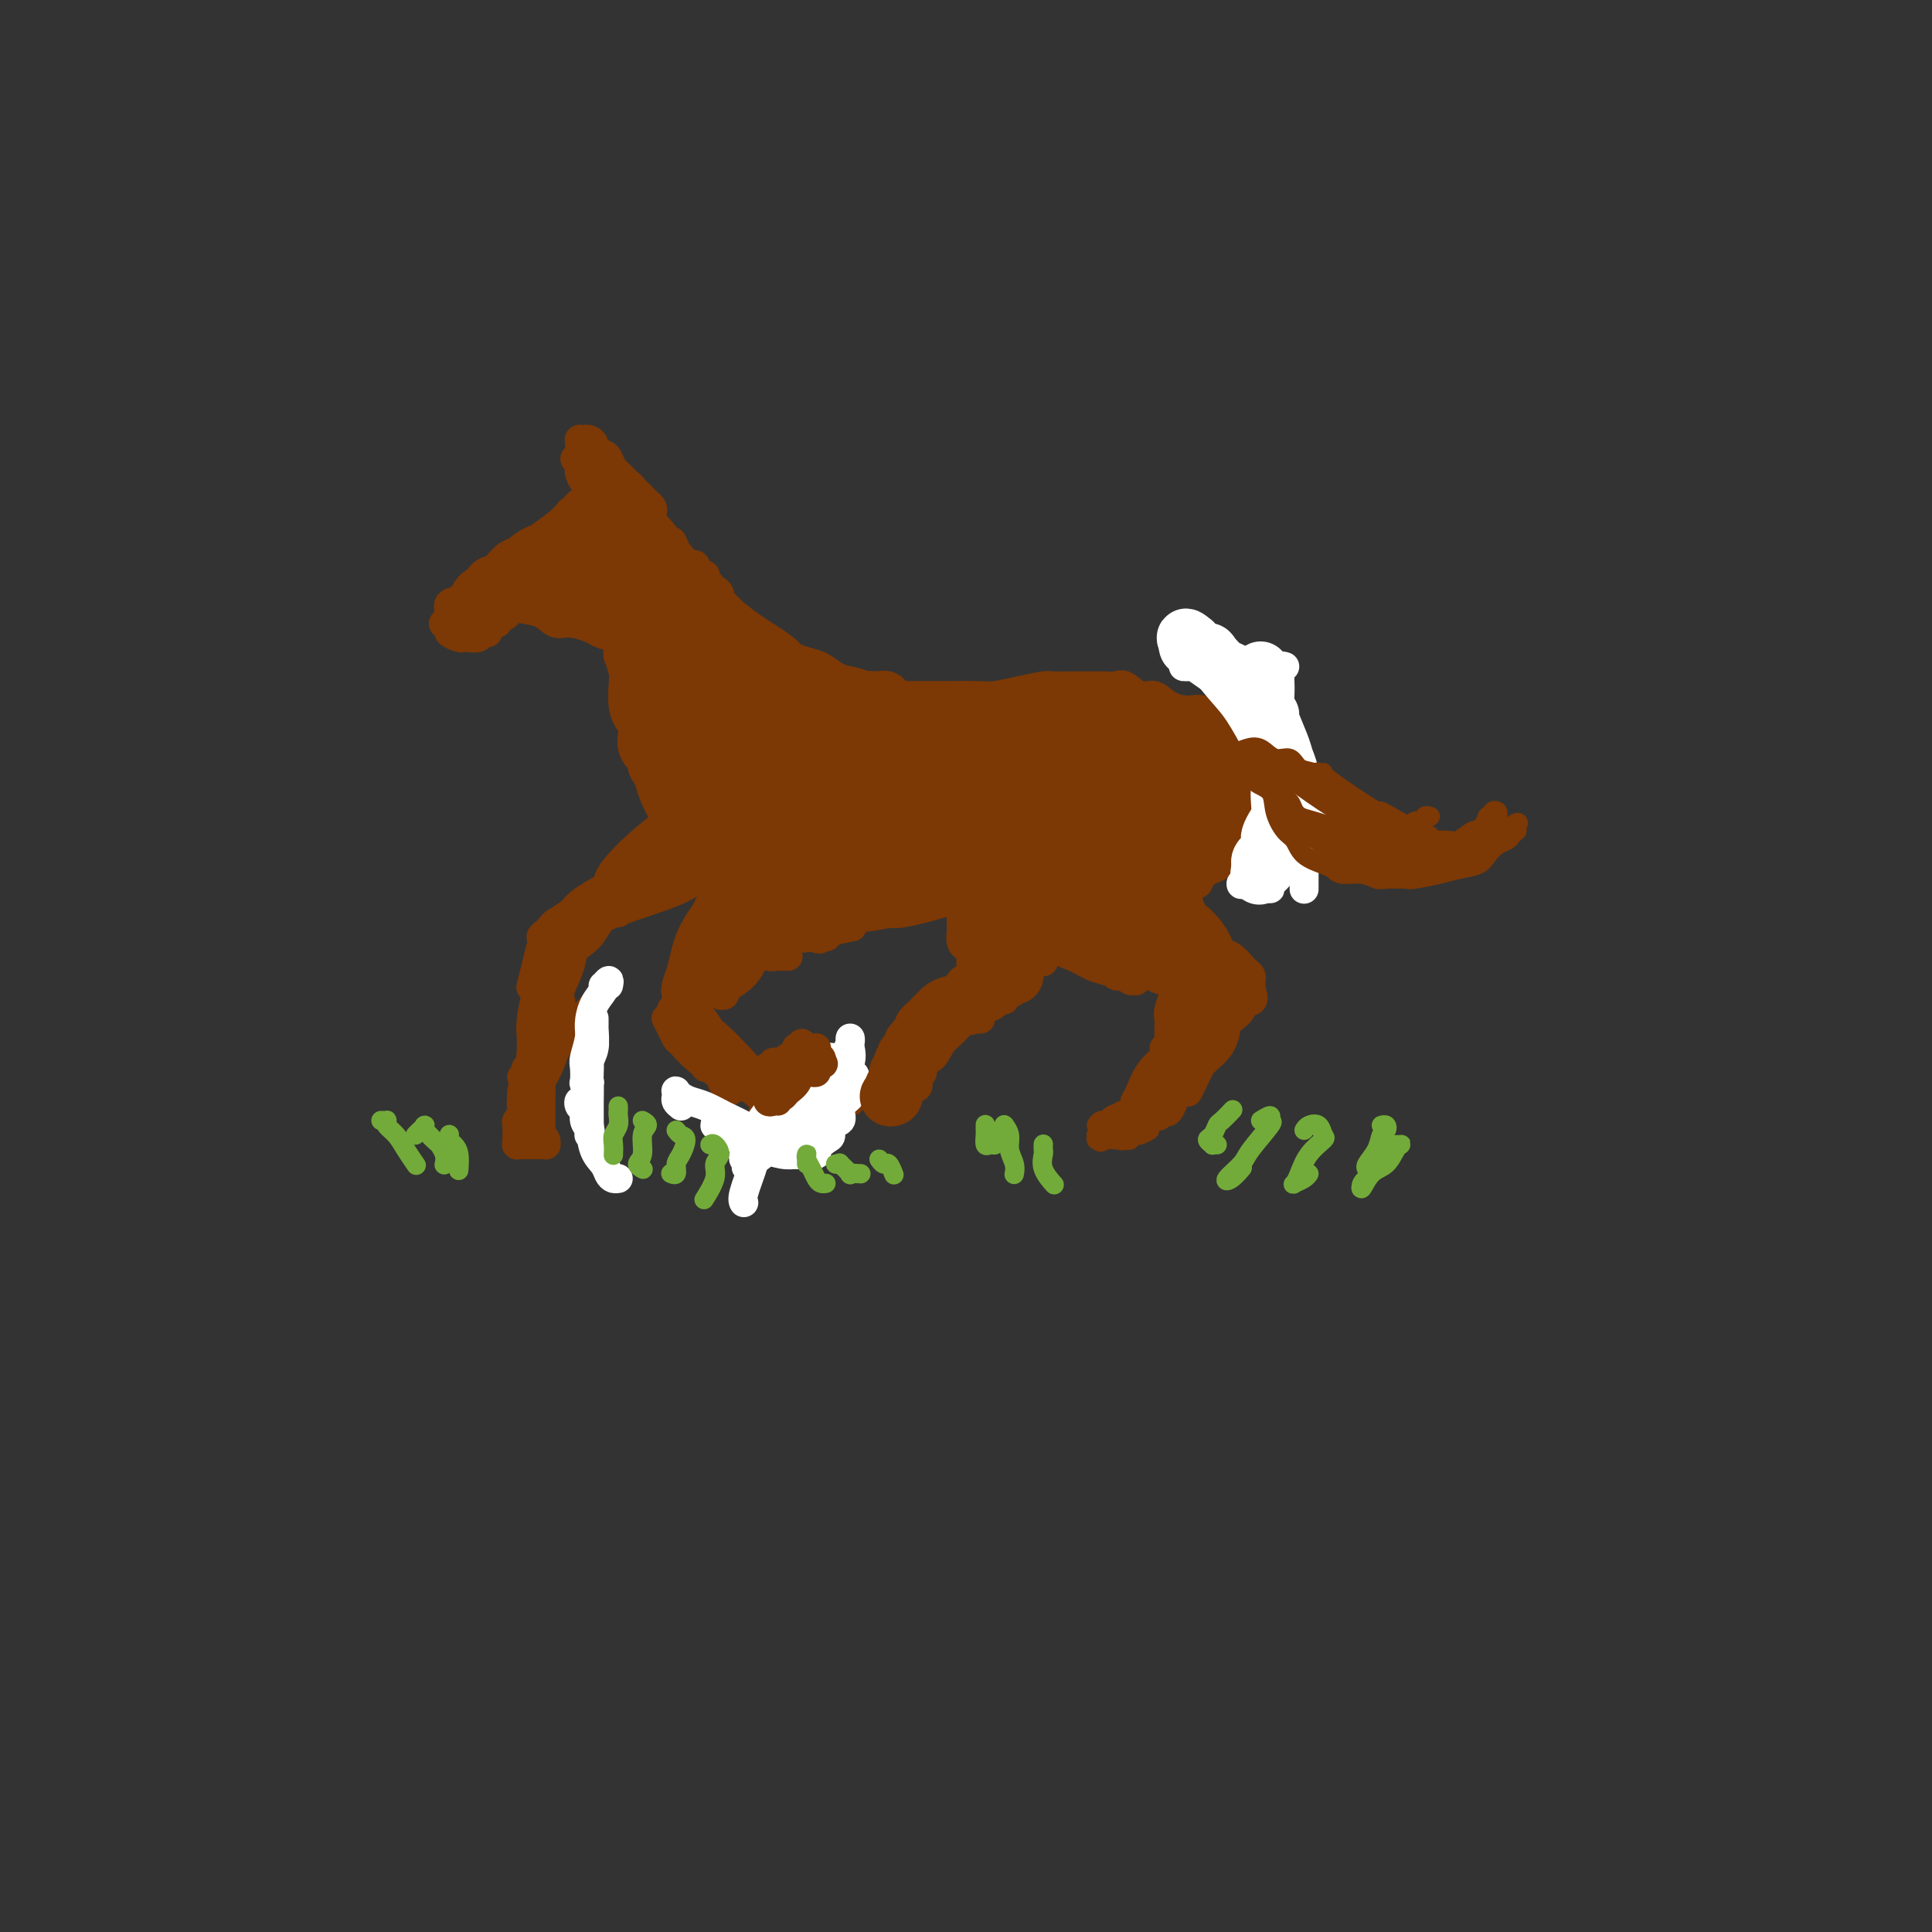 <svg viewBox='0 0 400 400' version='1.1' xmlns='http://www.w3.org/2000/svg' xmlns:xlink='http://www.w3.org/1999/xlink'><rect x="0" y="0" width="400" height="400" fill="#333333" stroke="none"/><g fill='none' stroke='#7C3805' stroke-width='6' stroke-linecap='round' stroke-linejoin='round'><path d='M118,106c-0.030,-0.116 -0.060,-0.231 0,0c0.060,0.231 0.211,0.809 0,1c-0.211,0.191 -0.785,-0.005 -1,0c-0.215,0.005 -0.071,0.209 -1,1c-0.929,0.791 -2.931,2.167 -4,3c-1.069,0.833 -1.205,1.123 -2,2c-0.795,0.877 -2.247,2.340 -3,3c-0.753,0.660 -0.805,0.516 -1,1c-0.195,0.484 -0.534,1.596 -1,2c-0.466,0.404 -1.060,0.101 -1,0c0.060,-0.101 0.776,0.000 1,0c0.224,-0.000 -0.042,-0.102 0,0c0.042,0.102 0.391,0.406 1,0c0.609,-0.406 1.476,-1.523 2,-2c0.524,-0.477 0.704,-0.314 2,-1c1.296,-0.686 3.706,-2.222 5,-3c1.294,-0.778 1.471,-0.797 2,-1c0.529,-0.203 1.411,-0.591 2,-1c0.589,-0.409 0.885,-0.839 1,-1c0.115,-0.161 0.047,-0.052 0,0c-0.047,0.052 -0.074,0.048 0,0c0.074,-0.048 0.248,-0.142 0,0c-0.248,0.142 -0.919,0.518 -2,1c-1.081,0.482 -2.570,1.071 -4,2c-1.430,0.929 -2.799,2.199 -4,3c-1.201,0.801 -2.235,1.132 -3,2c-0.765,0.868 -1.263,2.274 -2,3c-0.737,0.726 -1.713,0.772 -2,1c-0.287,0.228 0.115,0.638 0,1c-0.115,0.362 -0.747,0.675 -1,1c-0.253,0.325 -0.126,0.663 0,1'/><path d='M102,125c-2.431,2.281 -0.009,0.985 1,0c1.009,-0.985 0.606,-1.657 1,-2c0.394,-0.343 1.586,-0.357 3,-1c1.414,-0.643 3.051,-1.916 5,-3c1.949,-1.084 4.212,-1.979 6,-3c1.788,-1.021 3.103,-2.169 4,-3c0.897,-0.831 1.377,-1.347 2,-2c0.623,-0.653 1.390,-1.445 2,-2c0.610,-0.555 1.064,-0.875 1,-1c-0.064,-0.125 -0.646,-0.056 -1,0c-0.354,0.056 -0.479,0.099 -1,0c-0.521,-0.099 -1.438,-0.340 -3,0c-1.562,0.340 -3.769,1.260 -6,2c-2.231,0.740 -4.485,1.301 -6,2c-1.515,0.699 -2.290,1.535 -3,2c-0.710,0.465 -1.356,0.558 -2,1c-0.644,0.442 -1.286,1.231 -2,2c-0.714,0.769 -1.502,1.516 -2,2c-0.498,0.484 -0.708,0.703 -1,1c-0.292,0.297 -0.666,0.672 -1,1c-0.334,0.328 -0.628,0.610 -1,1c-0.372,0.390 -0.821,0.888 -1,1c-0.179,0.112 -0.086,-0.162 0,0c0.086,0.162 0.167,0.762 0,1c-0.167,0.238 -0.581,0.116 -1,0c-0.419,-0.116 -0.844,-0.227 -1,0c-0.156,0.227 -0.042,0.792 0,1c0.042,0.208 0.012,0.059 0,0c-0.012,-0.059 -0.006,-0.030 0,0'/><path d='M95,125c-2.486,2.029 -1.202,0.600 -1,0c0.202,-0.600 -0.677,-0.373 -1,0c-0.323,0.373 -0.090,0.892 0,1c0.090,0.108 0.037,-0.196 0,0c-0.037,0.196 -0.058,0.893 0,1c0.058,0.107 0.196,-0.375 0,0c-0.196,0.375 -0.725,1.607 -1,2c-0.275,0.393 -0.295,-0.052 0,0c0.295,0.052 0.906,0.603 1,1c0.094,0.397 -0.331,0.642 0,1c0.331,0.358 1.416,0.829 2,1c0.584,0.171 0.667,0.042 1,0c0.333,-0.042 0.916,0.004 1,0c0.084,-0.004 -0.332,-0.056 0,0c0.332,0.056 1.412,0.221 2,0c0.588,-0.221 0.683,-0.829 1,-1c0.317,-0.171 0.854,0.095 1,0c0.146,-0.095 -0.101,-0.551 0,-1c0.101,-0.449 0.549,-0.890 1,-1c0.451,-0.110 0.904,0.110 1,0c0.096,-0.110 -0.167,-0.550 0,-1c0.167,-0.450 0.763,-0.909 1,-1c0.237,-0.091 0.116,0.186 0,0c-0.116,-0.186 -0.227,-0.833 0,-1c0.227,-0.167 0.792,0.147 1,0c0.208,-0.147 0.059,-0.756 0,-1c-0.059,-0.244 -0.030,-0.122 0,0'/><path d='M105,125c1.482,-1.250 0.187,-0.873 0,-1c-0.187,-0.127 0.733,-0.756 1,-1c0.267,-0.244 -0.120,-0.103 0,0c0.120,0.103 0.748,0.168 1,0c0.252,-0.168 0.127,-0.570 0,-1c-0.127,-0.430 -0.258,-0.888 0,-1c0.258,-0.112 0.903,0.122 1,0c0.097,-0.122 -0.355,-0.599 0,-1c0.355,-0.401 1.517,-0.727 2,-1c0.483,-0.273 0.286,-0.492 1,-1c0.714,-0.508 2.338,-1.306 3,-2c0.662,-0.694 0.362,-1.285 1,-2c0.638,-0.715 2.214,-1.554 3,-2c0.786,-0.446 0.782,-0.499 1,-1c0.218,-0.501 0.659,-1.452 1,-2c0.341,-0.548 0.582,-0.695 1,-1c0.418,-0.305 1.013,-0.768 1,-1c-0.013,-0.232 -0.633,-0.232 -1,0c-0.367,0.232 -0.479,0.697 -1,1c-0.521,0.303 -1.449,0.445 -2,1c-0.551,0.555 -0.723,1.523 -1,2c-0.277,0.477 -0.659,0.464 -1,1c-0.341,0.536 -0.642,1.619 -1,2c-0.358,0.381 -0.773,0.058 -1,0c-0.227,-0.058 -0.265,0.150 0,0c0.265,-0.150 0.834,-0.659 1,-1c0.166,-0.341 -0.071,-0.515 0,-1c0.071,-0.485 0.449,-1.281 1,-2c0.551,-0.719 1.276,-1.359 2,-2'/><path d='M118,108c0.563,-1.094 -0.031,-0.829 0,-1c0.031,-0.171 0.687,-0.777 1,-1c0.313,-0.223 0.283,-0.063 0,0c-0.283,0.063 -0.819,0.027 -1,0c-0.181,-0.027 -0.007,-0.046 0,0c0.007,0.046 -0.153,0.157 0,0c0.153,-0.157 0.619,-0.582 1,-1c0.381,-0.418 0.679,-0.830 1,-1c0.321,-0.170 0.667,-0.098 1,0c0.333,0.098 0.653,0.221 1,0c0.347,-0.221 0.722,-0.788 1,-1c0.278,-0.212 0.459,-0.071 1,0c0.541,0.071 1.440,0.070 2,0c0.560,-0.070 0.780,-0.211 1,0c0.220,0.211 0.440,0.774 1,1c0.560,0.226 1.459,0.117 2,0c0.541,-0.117 0.723,-0.241 1,0c0.277,0.241 0.649,0.846 1,1c0.351,0.154 0.679,-0.144 1,0c0.321,0.144 0.633,0.729 1,1c0.367,0.271 0.789,0.227 1,0c0.211,-0.227 0.211,-0.638 0,-1c-0.211,-0.362 -0.634,-0.674 -1,-1c-0.366,-0.326 -0.676,-0.664 -1,-1c-0.324,-0.336 -0.662,-0.668 -1,-1'/><path d='M132,102c-0.394,-0.416 -0.879,0.043 -1,0c-0.121,-0.043 0.122,-0.588 0,-1c-0.122,-0.412 -0.610,-0.692 -1,-1c-0.390,-0.308 -0.680,-0.646 -1,-1c-0.320,-0.354 -0.668,-0.725 -1,-1c-0.332,-0.275 -0.649,-0.455 -1,-1c-0.351,-0.545 -0.738,-1.456 -1,-2c-0.262,-0.544 -0.400,-0.720 -1,-1c-0.600,-0.280 -1.662,-0.663 -2,-1c-0.338,-0.337 0.049,-0.626 0,-1c-0.049,-0.374 -0.535,-0.832 -1,-1c-0.465,-0.168 -0.909,-0.046 -1,0c-0.091,0.046 0.172,0.015 0,0c-0.172,-0.015 -0.778,-0.015 -1,0c-0.222,0.015 -0.059,0.045 0,0c0.059,-0.045 0.015,-0.164 0,0c-0.015,0.164 0.000,0.611 0,1c-0.000,0.389 -0.015,0.719 0,1c0.015,0.281 0.060,0.513 0,1c-0.060,0.487 -0.226,1.231 0,2c0.226,0.769 0.844,1.564 1,2c0.156,0.436 -0.151,0.514 0,1c0.151,0.486 0.759,1.382 1,2c0.241,0.618 0.116,0.960 0,1c-0.116,0.040 -0.224,-0.220 0,0c0.224,0.220 0.778,0.920 1,1c0.222,0.080 0.111,-0.460 0,-1'/><path d='M123,102c0.071,1.754 -0.752,0.639 -1,0c-0.248,-0.639 0.078,-0.801 0,-1c-0.078,-0.199 -0.562,-0.435 -1,-1c-0.438,-0.565 -0.832,-1.459 -1,-2c-0.168,-0.541 -0.112,-0.731 0,-1c0.112,-0.269 0.279,-0.619 0,-1c-0.279,-0.381 -1.004,-0.793 -1,-1c0.004,-0.207 0.736,-0.207 1,0c0.264,0.207 0.059,0.622 0,1c-0.059,0.378 0.026,0.720 0,1c-0.026,0.280 -0.164,0.500 0,1c0.164,0.500 0.632,1.282 1,2c0.368,0.718 0.638,1.374 1,2c0.362,0.626 0.815,1.221 1,2c0.185,0.779 0.101,1.740 0,2c-0.101,0.260 -0.219,-0.182 0,0c0.219,0.182 0.775,0.987 1,1c0.225,0.013 0.119,-0.767 0,-1c-0.119,-0.233 -0.250,0.079 0,0c0.250,-0.079 0.882,-0.551 1,-1c0.118,-0.449 -0.278,-0.875 0,-1c0.278,-0.125 1.229,0.049 2,0c0.771,-0.049 1.361,-0.323 2,0c0.639,0.323 1.326,1.241 2,2c0.674,0.759 1.335,1.358 2,2c0.665,0.642 1.333,1.326 2,2c0.667,0.674 1.334,1.337 2,2'/><path d='M137,112c1.644,1.144 1.755,0.003 2,0c0.245,-0.003 0.625,1.131 1,2c0.375,0.869 0.746,1.473 1,2c0.254,0.527 0.393,0.979 1,1c0.607,0.021 1.683,-0.387 2,0c0.317,0.387 -0.126,1.571 0,2c0.126,0.429 0.822,0.105 1,0c0.178,-0.105 -0.163,0.009 0,0c0.163,-0.009 0.831,-0.143 1,0c0.169,0.143 -0.161,0.562 0,1c0.161,0.438 0.814,0.895 1,1c0.186,0.105 -0.094,-0.143 0,0c0.094,0.143 0.561,0.678 1,1c0.439,0.322 0.849,0.433 1,1c0.151,0.567 0.043,1.591 0,2c-0.043,0.409 -0.022,0.205 0,0'/><path d='M136,110c-0.450,0.083 -0.901,0.166 -1,0c-0.099,-0.166 0.153,-0.579 0,-1c-0.153,-0.421 -0.712,-0.848 -1,-1c-0.288,-0.152 -0.305,-0.029 0,0c0.305,0.029 0.933,-0.037 2,1c1.067,1.037 2.572,3.177 4,5c1.428,1.823 2.779,3.328 5,6c2.221,2.672 5.313,6.509 7,9c1.687,2.491 1.968,3.635 3,5c1.032,1.365 2.814,2.951 4,4c1.186,1.049 1.776,1.561 2,2c0.224,0.439 0.081,0.804 0,1c-0.081,0.196 -0.099,0.224 0,0c0.099,-0.224 0.315,-0.699 0,-1c-0.315,-0.301 -1.162,-0.427 -2,-1c-0.838,-0.573 -1.668,-1.592 -2,-2c-0.332,-0.408 -0.166,-0.204 0,0'/><path d='M142,121c0.086,-0.761 0.172,-1.523 0,-2c-0.172,-0.477 -0.600,-0.670 -1,-1c-0.400,-0.330 -0.770,-0.797 -1,-1c-0.230,-0.203 -0.319,-0.142 0,0c0.319,0.142 1.046,0.366 2,1c0.954,0.634 2.137,1.680 4,4c1.863,2.320 4.408,5.914 6,8c1.592,2.086 2.231,2.662 3,4c0.769,1.338 1.669,3.437 2,5c0.331,1.563 0.095,2.589 0,3c-0.095,0.411 -0.047,0.205 0,0'/><path d='M101,129c0.054,-0.447 0.108,-0.894 0,-1c-0.108,-0.106 -0.378,0.130 0,0c0.378,-0.130 1.403,-0.627 2,-1c0.597,-0.373 0.765,-0.621 1,-1c0.235,-0.379 0.535,-0.887 1,-1c0.465,-0.113 1.094,0.170 2,0c0.906,-0.170 2.090,-0.792 3,-1c0.910,-0.208 1.546,-0.003 2,0c0.454,0.003 0.725,-0.196 1,0c0.275,0.196 0.554,0.786 1,1c0.446,0.214 1.060,0.053 1,0c-0.060,-0.053 -0.792,0.001 -1,0c-0.208,-0.001 0.108,-0.057 0,0c-0.108,0.057 -0.641,0.225 -1,0c-0.359,-0.225 -0.545,-0.845 -1,-1c-0.455,-0.155 -1.179,0.155 -2,0c-0.821,-0.155 -1.740,-0.774 -2,-1c-0.260,-0.226 0.140,-0.057 0,0c-0.140,0.057 -0.818,0.004 -1,0c-0.182,-0.004 0.134,0.041 0,0c-0.134,-0.041 -0.717,-0.167 -1,0c-0.283,0.167 -0.267,0.627 0,1c0.267,0.373 0.783,0.659 1,1c0.217,0.341 0.134,0.735 1,1c0.866,0.265 2.679,0.400 4,1c1.321,0.600 2.148,1.666 3,2c0.852,0.334 1.729,-0.064 3,0c1.271,0.064 2.934,0.590 4,1c1.066,0.410 1.533,0.705 2,1'/><path d='M124,131c2.738,1.180 1.082,0.132 1,0c-0.082,-0.132 1.411,0.654 2,1c0.589,0.346 0.274,0.252 0,0c-0.274,-0.252 -0.509,-0.661 -1,-1c-0.491,-0.339 -1.240,-0.609 -2,-1c-0.760,-0.391 -1.532,-0.903 -2,-1c-0.468,-0.097 -0.631,0.220 -1,0c-0.369,-0.220 -0.944,-0.976 -1,-1c-0.056,-0.024 0.409,0.684 1,1c0.591,0.316 1.310,0.239 2,0c0.690,-0.239 1.351,-0.642 2,-1c0.649,-0.358 1.284,-0.672 2,-1c0.716,-0.328 1.512,-0.670 2,-1c0.488,-0.330 0.667,-0.649 1,-1c0.333,-0.351 0.821,-0.736 1,-1c0.179,-0.264 0.048,-0.408 0,-1c-0.048,-0.592 -0.013,-1.634 0,-2c0.013,-0.366 0.003,-0.057 0,0c-0.003,0.057 -0.001,-0.138 0,0c0.001,0.138 -0.001,0.608 0,1c0.001,0.392 0.004,0.705 0,1c-0.004,0.295 -0.015,0.574 0,1c0.015,0.426 0.057,1.001 0,1c-0.057,-0.001 -0.211,-0.578 0,-1c0.211,-0.422 0.788,-0.691 1,-1c0.212,-0.309 0.061,-0.660 0,-1c-0.061,-0.340 -0.030,-0.670 0,-1'/><path d='M132,121c1.770,-1.790 0.695,-2.266 0,-3c-0.695,-0.734 -1.010,-1.727 -1,-2c0.010,-0.273 0.346,0.174 0,0c-0.346,-0.174 -1.374,-0.969 -2,-1c-0.626,-0.031 -0.850,0.702 -1,1c-0.150,0.298 -0.225,0.159 -1,1c-0.775,0.841 -2.250,2.661 -3,4c-0.750,1.339 -0.775,2.197 -1,3c-0.225,0.803 -0.649,1.550 -1,2c-0.351,0.450 -0.630,0.603 -1,1c-0.370,0.397 -0.831,1.039 -1,1c-0.169,-0.039 -0.047,-0.757 0,-1c0.047,-0.243 0.017,-0.009 0,0c-0.017,0.009 -0.022,-0.207 0,-1c0.022,-0.793 0.072,-2.165 0,-3c-0.072,-0.835 -0.267,-1.135 0,-2c0.267,-0.865 0.995,-2.295 1,-3c0.005,-0.705 -0.712,-0.686 -1,-1c-0.288,-0.314 -0.146,-0.960 0,-1c0.146,-0.040 0.295,0.526 0,1c-0.295,0.474 -1.032,0.855 -1,2c0.032,1.145 0.835,3.052 1,4c0.165,0.948 -0.309,0.935 0,2c0.309,1.065 1.400,3.206 2,4c0.600,0.794 0.709,0.239 1,0c0.291,-0.239 0.766,-0.162 1,0c0.234,0.162 0.229,0.408 0,0c-0.229,-0.408 -0.680,-1.470 -1,-2c-0.320,-0.530 -0.509,-0.527 -1,-1c-0.491,-0.473 -1.283,-1.421 -2,-2c-0.717,-0.579 -1.358,-0.790 -2,-1'/><path d='M118,123c-1.235,-1.213 -2.323,-1.246 -3,-1c-0.677,0.246 -0.943,0.770 -1,1c-0.057,0.230 0.095,0.167 0,0c-0.095,-0.167 -0.435,-0.437 0,0c0.435,0.437 1.646,1.581 3,2c1.354,0.419 2.850,0.114 4,0c1.150,-0.114 1.955,-0.037 3,0c1.045,0.037 2.330,0.033 3,0c0.670,-0.033 0.726,-0.095 1,0c0.274,0.095 0.768,0.348 1,0c0.232,-0.348 0.202,-1.298 0,-2c-0.202,-0.702 -0.576,-1.157 -1,-2c-0.424,-0.843 -0.899,-2.073 -1,-3c-0.101,-0.927 0.172,-1.552 0,-2c-0.172,-0.448 -0.788,-0.720 -1,-1c-0.212,-0.280 -0.021,-0.570 0,-1c0.021,-0.430 -0.128,-1.000 0,-1c0.128,0.000 0.535,0.572 1,1c0.465,0.428 0.990,0.713 2,2c1.010,1.287 2.506,3.575 4,5c1.494,1.425 2.988,1.985 4,3c1.012,1.015 1.544,2.484 2,3c0.456,0.516 0.836,0.080 1,0c0.164,-0.080 0.110,0.197 0,0c-0.110,-0.197 -0.278,-0.868 -1,-2c-0.722,-1.132 -1.998,-2.724 -3,-4c-1.002,-1.276 -1.730,-2.234 -3,-4c-1.270,-1.766 -3.083,-4.339 -4,-6c-0.917,-1.661 -0.939,-2.409 -1,-3c-0.061,-0.591 -0.160,-1.026 0,-1c0.160,0.026 0.580,0.513 1,1'/><path d='M129,108c-1.404,-2.783 0.087,-0.242 2,2c1.913,2.242 4.247,4.184 6,6c1.753,1.816 2.926,3.506 4,5c1.074,1.494 2.050,2.791 3,4c0.950,1.209 1.874,2.328 2,3c0.126,0.672 -0.546,0.896 -1,1c-0.454,0.104 -0.691,0.087 -1,0c-0.309,-0.087 -0.689,-0.244 -2,-1c-1.311,-0.756 -3.551,-2.111 -5,-3c-1.449,-0.889 -2.106,-1.310 -3,-2c-0.894,-0.690 -2.026,-1.647 -3,-2c-0.974,-0.353 -1.791,-0.102 -2,0c-0.209,0.102 0.191,0.056 0,0c-0.191,-0.056 -0.974,-0.124 -1,0c-0.026,0.124 0.703,0.438 1,1c0.297,0.562 0.162,1.373 1,3c0.838,1.627 2.651,4.069 4,7c1.349,2.931 2.236,6.350 3,8c0.764,1.650 1.407,1.529 2,2c0.593,0.471 1.138,1.532 1,2c-0.138,0.468 -0.957,0.341 -1,0c-0.043,-0.341 0.691,-0.898 0,-2c-0.691,-1.102 -2.805,-2.749 -4,-4c-1.195,-1.251 -1.470,-2.105 -2,-3c-0.530,-0.895 -1.316,-1.831 -2,-3c-0.684,-1.169 -1.268,-2.571 -2,-3c-0.732,-0.429 -1.613,0.114 -2,0c-0.387,-0.114 -0.279,-0.886 0,-1c0.279,-0.114 0.729,0.431 1,1c0.271,0.569 0.363,1.163 1,3c0.637,1.837 1.818,4.919 3,8'/><path d='M132,140c1.054,3.481 2.188,6.682 3,9c0.812,2.318 1.301,3.751 2,5c0.699,1.249 1.608,2.314 2,3c0.392,0.686 0.267,0.993 0,1c-0.267,0.007 -0.677,-0.288 -1,-1c-0.323,-0.712 -0.559,-1.843 -1,-3c-0.441,-1.157 -1.089,-2.341 -2,-4c-0.911,-1.659 -2.086,-3.794 -3,-6c-0.914,-2.206 -1.566,-4.482 -2,-6c-0.434,-1.518 -0.651,-2.277 -1,-3c-0.349,-0.723 -0.832,-1.409 -1,-2c-0.168,-0.591 -0.022,-1.088 0,-1c0.022,0.088 -0.079,0.762 0,2c0.079,1.238 0.339,3.039 1,5c0.661,1.961 1.721,4.082 3,8c1.279,3.918 2.775,9.632 4,13c1.225,3.368 2.179,4.389 3,6c0.821,1.611 1.511,3.814 2,5c0.489,1.186 0.778,1.357 1,1c0.222,-0.357 0.378,-1.243 0,-2c-0.378,-0.757 -1.291,-1.385 -2,-3c-0.709,-1.615 -1.213,-4.216 -2,-7c-0.787,-2.784 -1.857,-5.750 -3,-8c-1.143,-2.250 -2.360,-3.784 -3,-5c-0.640,-1.216 -0.702,-2.115 -1,-3c-0.298,-0.885 -0.833,-1.756 -1,-2c-0.167,-0.244 0.033,0.139 0,0c-0.033,-0.139 -0.297,-0.800 0,0c0.297,0.800 1.157,3.062 2,5c0.843,1.938 1.669,3.554 3,6c1.331,2.446 3.165,5.723 5,9'/><path d='M140,162c1.964,4.041 2.375,5.143 3,6c0.625,0.857 1.465,1.470 2,2c0.535,0.530 0.764,0.977 1,1c0.236,0.023 0.479,-0.379 0,-1c-0.479,-0.621 -1.679,-1.462 -2,-2c-0.321,-0.538 0.236,-0.774 0,-2c-0.236,-1.226 -1.263,-3.442 -2,-5c-0.737,-1.558 -1.182,-2.457 -2,-4c-0.818,-1.543 -2.010,-3.728 -3,-6c-0.990,-2.272 -1.778,-4.629 -2,-6c-0.222,-1.371 0.123,-1.754 0,-3c-0.123,-1.246 -0.712,-3.355 -1,-4c-0.288,-0.645 -0.273,0.175 0,0c0.273,-0.175 0.804,-1.346 1,-2c0.196,-0.654 0.056,-0.791 0,-1c-0.056,-0.209 -0.029,-0.490 0,-1c0.029,-0.510 0.059,-1.250 0,-2c-0.059,-0.750 -0.208,-1.510 0,-2c0.208,-0.490 0.773,-0.709 1,-1c0.227,-0.291 0.116,-0.654 0,-1c-0.116,-0.346 -0.236,-0.676 0,-1c0.236,-0.324 0.828,-0.642 1,-1c0.172,-0.358 -0.075,-0.756 0,-1c0.075,-0.244 0.472,-0.333 1,0c0.528,0.333 1.185,1.087 2,2c0.815,0.913 1.787,1.985 4,4c2.213,2.015 5.668,4.974 8,7c2.332,2.026 3.543,3.120 5,4c1.457,0.880 3.162,1.544 4,2c0.838,0.456 0.811,0.702 1,1c0.189,0.298 0.595,0.649 1,1'/><path d='M163,146c3.869,2.928 0.543,0.248 -1,-1c-1.543,-1.248 -1.302,-1.064 -1,-1c0.302,0.064 0.664,0.007 0,-1c-0.664,-1.007 -2.353,-2.965 -4,-5c-1.647,-2.035 -3.250,-4.146 -5,-6c-1.750,-1.854 -3.646,-3.449 -5,-5c-1.354,-1.551 -2.165,-3.056 -3,-4c-0.835,-0.944 -1.692,-1.326 -2,-2c-0.308,-0.674 -0.066,-1.641 0,-2c0.066,-0.359 -0.044,-0.109 1,1c1.044,1.109 3.241,3.077 4,4c0.759,0.923 0.081,0.800 1,2c0.919,1.200 3.437,3.723 6,6c2.563,2.277 5.171,4.310 7,6c1.829,1.690 2.879,3.038 4,4c1.121,0.962 2.314,1.538 3,2c0.686,0.462 0.865,0.808 1,1c0.135,0.192 0.225,0.228 0,0c-0.225,-0.228 -0.764,-0.721 -1,-1c-0.236,-0.279 -0.170,-0.343 -1,-1c-0.830,-0.657 -2.555,-1.905 -4,-3c-1.445,-1.095 -2.609,-2.036 -4,-3c-1.391,-0.964 -3.007,-1.951 -4,-3c-0.993,-1.049 -1.361,-2.161 -2,-3c-0.639,-0.839 -1.549,-1.405 -2,-2c-0.451,-0.595 -0.444,-1.217 -1,-2c-0.556,-0.783 -1.675,-1.725 -2,-2c-0.325,-0.275 0.143,0.118 0,0c-0.143,-0.118 -0.898,-0.748 -1,-1c-0.102,-0.252 0.449,-0.126 1,0'/><path d='M148,124c-3.295,-3.242 -1.532,-1.346 0,0c1.532,1.346 2.835,2.143 4,3c1.165,0.857 2.193,1.774 4,3c1.807,1.226 4.395,2.761 6,4c1.605,1.239 2.229,2.182 3,3c0.771,0.818 1.689,1.512 2,2c0.311,0.488 0.014,0.769 0,1c-0.014,0.231 0.255,0.411 0,0c-0.255,-0.411 -1.033,-1.412 -2,-2c-0.967,-0.588 -2.123,-0.762 -4,-2c-1.877,-1.238 -4.477,-3.540 -6,-5c-1.523,-1.460 -1.971,-2.079 -3,-3c-1.029,-0.921 -2.640,-2.146 -4,-3c-1.360,-0.854 -2.469,-1.339 -3,-2c-0.531,-0.661 -0.483,-1.498 -1,-2c-0.517,-0.502 -1.598,-0.669 -2,-1c-0.402,-0.331 -0.124,-0.827 0,-1c0.124,-0.173 0.095,-0.022 0,0c-0.095,0.022 -0.255,-0.084 0,0c0.255,0.084 0.926,0.359 2,1c1.074,0.641 2.550,1.649 4,3c1.450,1.351 2.874,3.044 5,5c2.126,1.956 4.955,4.174 7,6c2.045,1.826 3.305,3.260 5,5c1.695,1.740 3.826,3.786 5,5c1.174,1.214 1.393,1.596 2,2c0.607,0.404 1.602,0.830 2,1c0.398,0.170 0.199,0.085 0,0'/><path d='M140,168c-0.014,0.004 -0.028,0.007 0,0c0.028,-0.007 0.098,-0.025 0,0c-0.098,0.025 -0.363,0.093 0,1c0.363,0.907 1.354,2.653 2,4c0.646,1.347 0.947,2.294 2,4c1.053,1.706 2.857,4.170 4,6c1.143,1.830 1.623,3.025 2,4c0.377,0.975 0.649,1.730 1,2c0.351,0.270 0.781,0.056 1,0c0.219,-0.056 0.228,0.046 0,0c-0.228,-0.046 -0.692,-0.240 -1,-1c-0.308,-0.760 -0.461,-2.085 -1,-3c-0.539,-0.915 -1.465,-1.419 -2,-2c-0.535,-0.581 -0.679,-1.240 -1,-2c-0.321,-0.760 -0.820,-1.623 -1,-2c-0.180,-0.377 -0.042,-0.268 0,0c0.042,0.268 -0.013,0.694 0,1c0.013,0.306 0.093,0.490 0,1c-0.093,0.510 -0.358,1.346 0,2c0.358,0.654 1.341,1.127 2,2c0.659,0.873 0.995,2.147 2,3c1.005,0.853 2.678,1.285 4,2c1.322,0.715 2.295,1.712 3,2c0.705,0.288 1.144,-0.132 2,0c0.856,0.132 2.128,0.815 3,1c0.872,0.185 1.344,-0.130 2,0c0.656,0.130 1.495,0.705 2,1c0.505,0.295 0.674,0.310 1,0c0.326,-0.310 0.807,-0.946 1,-1c0.193,-0.054 0.096,0.473 0,1'/><path d='M168,194c2.889,0.916 1.110,0.207 1,0c-0.110,-0.207 1.448,0.088 2,0c0.552,-0.088 0.096,-0.560 1,-1c0.904,-0.440 3.166,-0.849 4,-1c0.834,-0.151 0.238,-0.043 0,0c-0.238,0.043 -0.119,0.022 0,0'/><path d='M155,136c-0.108,-0.017 -0.215,-0.035 0,0c0.215,0.035 0.753,0.122 1,0c0.247,-0.122 0.201,-0.454 1,0c0.799,0.454 2.441,1.694 4,2c1.559,0.306 3.034,-0.320 4,0c0.966,0.320 1.425,1.588 2,2c0.575,0.412 1.268,-0.033 2,0c0.732,0.033 1.503,0.542 2,1c0.497,0.458 0.719,0.865 1,1c0.281,0.135 0.622,-0.001 1,0c0.378,0.001 0.793,0.141 1,0c0.207,-0.141 0.207,-0.562 0,-1c-0.207,-0.438 -0.622,-0.892 -1,-1c-0.378,-0.108 -0.720,0.130 -1,0c-0.280,-0.130 -0.499,-0.628 -1,-1c-0.501,-0.372 -1.283,-0.619 -2,-1c-0.717,-0.381 -1.370,-0.897 -2,-1c-0.630,-0.103 -1.237,0.205 -2,0c-0.763,-0.205 -1.683,-0.925 -2,-1c-0.317,-0.075 -0.031,0.493 0,1c0.031,0.507 -0.193,0.953 0,1c0.193,0.047 0.801,-0.304 2,0c1.199,0.304 2.987,1.262 4,2c1.013,0.738 1.252,1.255 3,2c1.748,0.745 5.007,1.716 7,2c1.993,0.284 2.720,-0.120 4,0c1.280,0.120 3.114,0.763 4,1c0.886,0.237 0.825,0.068 1,0c0.175,-0.068 0.588,-0.034 1,0'/><path d='M189,145c5.078,1.453 0.774,0.585 -1,0c-1.774,-0.585 -1.016,-0.888 -1,-1c0.016,-0.112 -0.710,-0.032 -1,0c-0.290,0.032 -0.145,0.016 0,0'/><path d='M174,142c-0.390,0.113 -0.779,0.225 -1,0c-0.221,-0.225 -0.272,-0.788 0,-1c0.272,-0.212 0.867,-0.073 1,0c0.133,0.073 -0.196,0.079 0,0c0.196,-0.079 0.917,-0.243 2,0c1.083,0.243 2.527,0.892 4,1c1.473,0.108 2.974,-0.326 4,0c1.026,0.326 1.578,1.412 2,2c0.422,0.588 0.715,0.680 1,1c0.285,0.320 0.561,0.869 1,1c0.439,0.131 1.041,-0.157 1,0c-0.041,0.157 -0.726,0.759 -1,1c-0.274,0.241 -0.137,0.120 0,0'/><path d='M161,136c0.058,0.002 0.115,0.004 0,0c-0.115,-0.004 -0.404,-0.013 0,0c0.404,0.013 1.501,0.049 2,0c0.499,-0.049 0.402,-0.181 1,0c0.598,0.181 1.892,0.677 3,1c1.108,0.323 2.030,0.473 3,1c0.970,0.527 1.989,1.433 3,2c1.011,0.567 2.015,0.797 3,1c0.985,0.203 1.951,0.379 3,1c1.049,0.621 2.182,1.687 3,2c0.818,0.313 1.321,-0.127 2,0c0.679,0.127 1.533,0.823 2,1c0.467,0.177 0.548,-0.163 1,0c0.452,0.163 1.276,0.828 2,1c0.724,0.172 1.347,-0.150 2,0c0.653,0.150 1.335,0.772 2,1c0.665,0.228 1.312,0.061 2,0c0.688,-0.061 1.416,-0.016 3,0c1.584,0.016 4.024,0.005 5,0c0.976,-0.005 0.488,-0.002 0,0'/><path d='M197,146c0.257,0.039 0.514,0.077 1,0c0.486,-0.077 1.202,-0.270 2,0c0.798,0.270 1.680,1.005 3,1c1.320,-0.005 3.080,-0.748 5,-1c1.920,-0.252 3.999,-0.012 6,0c2.001,0.012 3.922,-0.203 6,0c2.078,0.203 4.312,0.825 6,1c1.688,0.175 2.831,-0.097 4,0c1.169,0.097 2.365,0.562 3,1c0.635,0.438 0.709,0.849 1,1c0.291,0.151 0.797,0.043 1,0c0.203,-0.043 0.101,-0.022 0,0'/><path d='M180,142c-0.093,0.022 -0.186,0.044 0,0c0.186,-0.044 0.652,-0.155 1,0c0.348,0.155 0.580,0.578 1,1c0.420,0.422 1.030,0.845 2,1c0.970,0.155 2.300,0.041 3,0c0.700,-0.041 0.769,-0.010 2,0c1.231,0.010 3.622,0.000 5,0c1.378,-0.000 1.742,0.010 3,0c1.258,-0.010 3.409,-0.041 5,0c1.591,0.041 2.622,0.155 4,0c1.378,-0.155 3.102,-0.577 5,-1c1.898,-0.423 3.968,-0.845 5,-1c1.032,-0.155 1.025,-0.042 2,0c0.975,0.042 2.933,0.012 4,0c1.067,-0.012 1.244,-0.005 2,0c0.756,0.005 2.092,0.009 3,0c0.908,-0.009 1.387,-0.032 2,0c0.613,0.032 1.359,0.120 2,0c0.641,-0.120 1.175,-0.448 2,0c0.825,0.448 1.939,1.673 3,2c1.061,0.327 2.069,-0.246 3,0c0.931,0.246 1.786,1.309 3,2c1.214,0.691 2.787,1.010 4,1c1.213,-0.010 2.065,-0.351 3,0c0.935,0.351 1.951,1.392 3,2c1.049,0.608 2.131,0.782 3,1c0.869,0.218 1.526,0.481 2,1c0.474,0.519 0.766,1.294 1,2c0.234,0.706 0.409,1.344 1,2c0.591,0.656 1.597,1.330 2,2c0.403,0.670 0.201,1.335 0,2'/><path d='M261,159c1.091,1.524 0.818,0.835 1,1c0.182,0.165 0.820,1.183 1,2c0.180,0.817 -0.100,1.434 0,2c0.100,0.566 0.578,1.082 1,2c0.422,0.918 0.789,2.240 1,3c0.211,0.760 0.267,0.960 0,2c-0.267,1.040 -0.856,2.919 -1,4c-0.144,1.081 0.157,1.362 0,2c-0.157,0.638 -0.773,1.633 -1,2c-0.227,0.367 -0.065,0.105 0,0c0.065,-0.105 0.032,-0.052 0,0'/><path d='M144,157c-0.311,-0.663 -0.622,-1.325 -1,-2c-0.378,-0.675 -0.823,-1.362 -1,-2c-0.177,-0.638 -0.085,-1.226 0,-2c0.085,-0.774 0.163,-1.732 0,-2c-0.163,-0.268 -0.566,0.155 -1,0c-0.434,-0.155 -0.899,-0.889 -1,-1c-0.101,-0.111 0.161,0.402 0,1c-0.161,0.598 -0.745,1.282 -1,2c-0.255,0.718 -0.182,1.470 0,3c0.182,1.530 0.472,3.839 1,6c0.528,2.161 1.292,4.175 2,6c0.708,1.825 1.359,3.459 2,5c0.641,1.541 1.272,2.987 2,4c0.728,1.013 1.553,1.592 2,2c0.447,0.408 0.516,0.644 1,1c0.484,0.356 1.383,0.830 2,1c0.617,0.170 0.952,0.034 1,0c0.048,-0.034 -0.191,0.033 0,0c0.191,-0.033 0.814,-0.164 1,0c0.186,0.164 -0.064,0.625 0,1c0.064,0.375 0.440,0.664 1,1c0.560,0.336 1.302,0.720 2,1c0.698,0.280 1.353,0.456 2,1c0.647,0.544 1.287,1.455 2,2c0.713,0.545 1.500,0.724 2,1c0.500,0.276 0.714,0.650 1,1c0.286,0.350 0.643,0.675 1,1'/><path d='M164,188c3.052,2.220 1.682,1.270 1,1c-0.682,-0.270 -0.676,0.139 -1,0c-0.324,-0.139 -0.978,-0.828 -1,-1c-0.022,-0.172 0.587,0.171 0,0c-0.587,-0.171 -2.371,-0.856 -4,-1c-1.629,-0.144 -3.105,0.253 -4,0c-0.895,-0.253 -1.209,-1.156 -2,-2c-0.791,-0.844 -2.057,-1.629 -3,-2c-0.943,-0.371 -1.562,-0.330 -2,-1c-0.438,-0.670 -0.696,-2.052 -1,-3c-0.304,-0.948 -0.655,-1.461 -1,-2c-0.345,-0.539 -0.685,-1.102 -1,-2c-0.315,-0.898 -0.605,-2.130 -1,-3c-0.395,-0.870 -0.893,-1.377 -1,-2c-0.107,-0.623 0.179,-1.363 0,-2c-0.179,-0.637 -0.822,-1.170 -1,-2c-0.178,-0.830 0.111,-1.955 0,-3c-0.111,-1.045 -0.621,-2.009 -1,-3c-0.379,-0.991 -0.627,-2.009 -1,-3c-0.373,-0.991 -0.870,-1.955 -1,-3c-0.130,-1.045 0.106,-2.171 0,-3c-0.106,-0.829 -0.554,-1.362 -1,-2c-0.446,-0.638 -0.889,-1.381 -1,-2c-0.111,-0.619 0.111,-1.115 0,-2c-0.111,-0.885 -0.556,-2.160 -1,-3c-0.444,-0.840 -0.889,-1.247 -1,-2c-0.111,-0.753 0.111,-1.854 0,-3c-0.111,-1.146 -0.556,-2.338 -1,-3c-0.444,-0.662 -0.889,-0.794 -1,-1c-0.111,-0.206 0.111,-0.488 0,-1c-0.111,-0.512 -0.556,-1.256 -1,-2'/><path d='M132,130c-2.559,-7.762 -1.456,-2.668 -1,-1c0.456,1.668 0.267,-0.089 0,-1c-0.267,-0.911 -0.611,-0.975 -1,-1c-0.389,-0.025 -0.822,-0.009 -1,0c-0.178,0.009 -0.101,0.013 0,0c0.101,-0.013 0.226,-0.043 0,0c-0.226,0.043 -0.804,0.159 -1,1c-0.196,0.841 -0.012,2.409 0,3c0.012,0.591 -0.149,0.206 0,1c0.149,0.794 0.608,2.767 1,4c0.392,1.233 0.716,1.727 1,3c0.284,1.273 0.526,3.324 1,5c0.474,1.676 1.178,2.978 2,4c0.822,1.022 1.761,1.763 2,3c0.239,1.237 -0.223,2.969 0,4c0.223,1.031 1.131,1.361 2,2c0.869,0.639 1.698,1.588 2,2c0.302,0.412 0.075,0.287 0,0c-0.075,-0.287 0.002,-0.734 0,-1c-0.002,-0.266 -0.083,-0.350 0,-1c0.083,-0.650 0.331,-1.867 0,-3c-0.331,-1.133 -1.240,-2.181 -2,-4c-0.760,-1.819 -1.370,-4.409 -2,-6c-0.630,-1.591 -1.279,-2.184 -2,-3c-0.721,-0.816 -1.514,-1.854 -2,-3c-0.486,-1.146 -0.666,-2.400 -1,-3c-0.334,-0.600 -0.821,-0.546 -1,-1c-0.179,-0.454 -0.051,-1.415 0,-2c0.051,-0.585 0.026,-0.792 0,-1'/><path d='M129,131c-1.774,-4.399 -1.208,-1.397 -1,0c0.208,1.397 0.060,1.188 0,1c-0.060,-0.188 -0.030,-0.354 0,0c0.030,0.354 0.060,1.228 0,2c-0.060,0.772 -0.210,1.443 0,2c0.210,0.557 0.778,1.001 1,2c0.222,0.999 0.096,2.553 0,4c-0.096,1.447 -0.161,2.787 0,4c0.161,1.213 0.549,2.298 1,3c0.451,0.702 0.964,1.022 1,2c0.036,0.978 -0.405,2.614 0,4c0.405,1.386 1.657,2.522 2,3c0.343,0.478 -0.221,0.298 0,1c0.221,0.702 1.229,2.285 2,3c0.771,0.715 1.306,0.562 2,1c0.694,0.438 1.548,1.467 2,2c0.452,0.533 0.502,0.569 1,1c0.498,0.431 1.443,1.256 2,2c0.557,0.744 0.726,1.408 1,2c0.274,0.592 0.651,1.113 1,2c0.349,0.887 0.668,2.139 1,3c0.332,0.861 0.677,1.330 1,2c0.323,0.670 0.622,1.541 1,2c0.378,0.459 0.834,0.505 1,1c0.166,0.495 0.044,1.437 0,2c-0.044,0.563 -0.008,0.746 0,1c0.008,0.254 -0.012,0.579 0,1c0.012,0.421 0.055,0.938 0,1c-0.055,0.062 -0.207,-0.329 0,0c0.207,0.329 0.773,1.380 1,2c0.227,0.620 0.113,0.810 0,1'/><path d='M149,188c1.324,3.515 1.133,2.304 1,2c-0.133,-0.304 -0.209,0.301 0,1c0.209,0.699 0.704,1.493 1,2c0.296,0.507 0.393,0.727 1,1c0.607,0.273 1.724,0.599 2,1c0.276,0.401 -0.288,0.878 0,1c0.288,0.122 1.430,-0.111 2,0c0.570,0.111 0.570,0.566 1,1c0.430,0.434 1.291,0.848 2,1c0.709,0.152 1.268,0.041 2,0c0.732,-0.041 1.638,-0.012 2,0c0.362,0.012 0.181,0.006 0,0'/><path d='M158,170c-0.418,0.090 -0.837,0.180 -1,0c-0.163,-0.180 -0.072,-0.629 0,-1c0.072,-0.371 0.125,-0.665 0,-1c-0.125,-0.335 -0.430,-0.711 -1,0c-0.570,0.711 -1.407,2.509 -2,4c-0.593,1.491 -0.944,2.676 -2,5c-1.056,2.324 -2.819,5.786 -4,8c-1.181,2.214 -1.780,3.181 -2,5c-0.220,1.819 -0.059,4.490 0,6c0.059,1.510 0.017,1.860 0,2c-0.017,0.140 -0.008,0.070 0,0'/><path d='M152,185c-0.008,-0.091 -0.015,-0.181 0,0c0.015,0.181 0.053,0.634 0,1c-0.053,0.366 -0.196,0.645 -1,2c-0.804,1.355 -2.267,3.786 -3,6c-0.733,2.214 -0.736,4.211 -1,6c-0.264,1.789 -0.790,3.368 -1,4c-0.210,0.632 -0.105,0.316 0,0'/><path d='M169,183c-0.036,-0.479 -0.073,-0.959 0,-1c0.073,-0.041 0.255,0.355 0,1c-0.255,0.645 -0.947,1.538 -2,2c-1.053,0.462 -2.467,0.495 -4,2c-1.533,1.505 -3.186,4.484 -5,7c-1.814,2.516 -3.788,4.570 -5,6c-1.212,1.430 -1.663,2.238 -2,3c-0.337,0.762 -0.561,1.478 -1,2c-0.439,0.522 -1.094,0.848 -1,1c0.094,0.152 0.938,0.129 1,0c0.062,-0.129 -0.658,-0.365 0,-1c0.658,-0.635 2.695,-1.668 4,-3c1.305,-1.332 1.877,-2.962 3,-5c1.123,-2.038 2.797,-4.482 4,-6c1.203,-1.518 1.937,-2.109 3,-3c1.063,-0.891 2.457,-2.081 3,-3c0.543,-0.919 0.235,-1.569 0,-2c-0.235,-0.431 -0.397,-0.645 -1,0c-0.603,0.645 -1.646,2.149 -3,3c-1.354,0.851 -3.018,1.050 -5,3c-1.982,1.950 -4.282,5.651 -6,8c-1.718,2.349 -2.853,3.345 -4,5c-1.147,1.655 -2.307,3.971 -3,5c-0.693,1.029 -0.918,0.773 -1,1c-0.082,0.227 -0.022,0.937 0,1c0.022,0.063 0.006,-0.522 0,-1c-0.006,-0.478 -0.002,-0.851 0,-1c0.002,-0.149 0.001,-0.075 0,0'/><path d='M161,171c0.302,-0.714 0.603,-1.428 1,-2c0.397,-0.572 0.889,-1.001 1,-1c0.111,0.001 -0.160,0.431 -1,1c-0.840,0.569 -2.249,1.277 -3,2c-0.751,0.723 -0.845,1.459 -2,3c-1.155,1.541 -3.370,3.885 -5,6c-1.630,2.115 -2.675,3.999 -4,6c-1.325,2.001 -2.929,4.119 -4,6c-1.071,1.881 -1.609,3.524 -2,5c-0.391,1.476 -0.635,2.783 -1,4c-0.365,1.217 -0.851,2.343 -1,3c-0.149,0.657 0.041,0.845 0,1c-0.041,0.155 -0.312,0.277 0,0c0.312,-0.277 1.207,-0.952 2,-2c0.793,-1.048 1.485,-2.470 2,-4c0.515,-1.530 0.853,-3.167 2,-5c1.147,-1.833 3.104,-3.863 4,-5c0.896,-1.137 0.731,-1.382 1,-2c0.269,-0.618 0.972,-1.611 1,-2c0.028,-0.389 -0.620,-0.176 -1,0c-0.380,0.176 -0.493,0.315 -1,1c-0.507,0.685 -1.407,1.917 -2,3c-0.593,1.083 -0.877,2.016 -2,4c-1.123,1.984 -3.085,5.019 -4,7c-0.915,1.981 -0.785,2.909 -1,4c-0.215,1.091 -0.776,2.345 -1,3c-0.224,0.655 -0.112,0.712 0,1c0.112,0.288 0.222,0.808 0,1c-0.222,0.192 -0.778,0.055 -1,0c-0.222,-0.055 -0.111,-0.027 0,0'/><path d='M138,211c-0.086,-0.168 -0.171,-0.336 0,0c0.171,0.336 0.600,1.175 1,2c0.400,0.825 0.773,1.636 1,2c0.227,0.364 0.310,0.280 1,1c0.690,0.720 1.989,2.245 3,3c1.011,0.755 1.734,0.742 2,1c0.266,0.258 0.076,0.788 0,1c-0.076,0.212 -0.038,0.106 0,0'/><path d='M142,217c0.082,-0.330 0.164,-0.660 0,-1c-0.164,-0.340 -0.573,-0.688 -1,-1c-0.427,-0.312 -0.870,-0.586 -1,-1c-0.130,-0.414 0.055,-0.967 0,-1c-0.055,-0.033 -0.351,0.453 0,1c0.351,0.547 1.347,1.154 2,2c0.653,0.846 0.963,1.930 2,3c1.037,1.070 2.801,2.125 4,3c1.199,0.875 1.835,1.570 2,2c0.165,0.430 -0.140,0.594 0,1c0.140,0.406 0.724,1.054 1,1c0.276,-0.054 0.245,-0.810 0,-1c-0.245,-0.190 -0.705,0.186 -1,0c-0.295,-0.186 -0.426,-0.935 -1,-2c-0.574,-1.065 -1.593,-2.447 -2,-3c-0.407,-0.553 -0.204,-0.276 0,0'/><path d='M141,207c0.464,-0.109 0.928,-0.218 1,0c0.072,0.218 -0.247,0.761 0,1c0.247,0.239 1.060,0.172 2,1c0.940,0.828 2.007,2.550 3,4c0.993,1.450 1.913,2.627 3,4c1.087,1.373 2.340,2.943 3,4c0.660,1.057 0.728,1.601 1,2c0.272,0.399 0.747,0.652 1,1c0.253,0.348 0.285,0.790 0,1c-0.285,0.210 -0.886,0.189 -1,0c-0.114,-0.189 0.258,-0.545 0,-1c-0.258,-0.455 -1.146,-1.007 -2,-2c-0.854,-0.993 -1.672,-2.427 -2,-3c-0.328,-0.573 -0.164,-0.287 0,0'/><path d='M142,209c0.288,0.047 0.576,0.094 1,0c0.424,-0.094 0.986,-0.329 1,0c0.014,0.329 -0.518,1.222 0,2c0.518,0.778 2.085,1.441 4,3c1.915,1.559 4.177,4.014 6,6c1.823,1.986 3.207,3.503 5,5c1.793,1.497 3.993,2.976 5,4c1.007,1.024 0.819,1.595 1,2c0.181,0.405 0.729,0.645 1,1c0.271,0.355 0.265,0.826 0,1c-0.265,0.174 -0.790,0.050 -1,0c-0.210,-0.050 -0.105,-0.025 0,0'/><path d='M152,223c0.442,-0.126 0.883,-0.252 1,0c0.117,0.252 -0.091,0.882 0,1c0.091,0.118 0.482,-0.276 1,0c0.518,0.276 1.162,1.223 2,2c0.838,0.777 1.868,1.386 3,2c1.132,0.614 2.364,1.234 3,2c0.636,0.766 0.676,1.680 1,2c0.324,0.320 0.934,0.048 1,0c0.066,-0.048 -0.410,0.129 -1,0c-0.590,-0.129 -1.293,-0.563 -2,-1c-0.707,-0.437 -1.417,-0.878 -2,-1c-0.583,-0.122 -1.040,0.076 -1,0c0.040,-0.076 0.578,-0.427 1,0c0.422,0.427 0.729,1.631 1,2c0.271,0.369 0.507,-0.097 1,0c0.493,0.097 1.243,0.758 2,1c0.757,0.242 1.523,0.065 2,0c0.477,-0.065 0.667,-0.017 1,0c0.333,0.017 0.810,0.005 1,0c0.190,-0.005 0.092,-0.001 0,0c-0.092,0.001 -0.179,0.000 0,0c0.179,-0.000 0.622,-0.000 1,0c0.378,0.000 0.689,0.000 1,0'/><path d='M169,233c1.279,-0.039 -0.022,-0.637 0,-1c0.022,-0.363 1.368,-0.490 2,-1c0.632,-0.510 0.548,-1.405 1,-2c0.452,-0.595 1.438,-0.892 2,-1c0.562,-0.108 0.698,-0.026 1,0c0.302,0.026 0.768,-0.004 1,0c0.232,0.004 0.230,0.042 0,0c-0.230,-0.042 -0.687,-0.165 -1,0c-0.313,0.165 -0.481,0.618 -1,1c-0.519,0.382 -1.389,0.692 -2,1c-0.611,0.308 -0.963,0.615 -1,1c-0.037,0.385 0.241,0.847 0,1c-0.241,0.153 -1.000,-0.003 -1,0c-0.000,0.003 0.759,0.166 1,0c0.241,-0.166 -0.036,-0.662 0,-1c0.036,-0.338 0.385,-0.517 1,-1c0.615,-0.483 1.496,-1.270 2,-2c0.504,-0.730 0.629,-1.403 1,-2c0.371,-0.597 0.986,-1.117 1,-1c0.014,0.117 -0.574,0.871 -1,1c-0.426,0.129 -0.688,-0.367 -1,0c-0.312,0.367 -0.672,1.598 -1,2c-0.328,0.402 -0.625,-0.025 -1,0c-0.375,0.025 -0.830,0.501 -1,1c-0.170,0.499 -0.057,1.020 0,1c0.057,-0.020 0.056,-0.583 0,-1c-0.056,-0.417 -0.169,-0.689 0,-1c0.169,-0.311 0.620,-0.660 1,-1c0.380,-0.340 0.690,-0.670 1,-1'/><path d='M173,226c0.540,-1.093 0.888,-1.825 1,-2c0.112,-0.175 -0.014,0.209 0,0c0.014,-0.209 0.169,-1.009 0,-1c-0.169,0.009 -0.661,0.828 -1,1c-0.339,0.172 -0.527,-0.304 -1,0c-0.473,0.304 -1.233,1.389 -2,2c-0.767,0.611 -1.540,0.748 -2,1c-0.460,0.252 -0.607,0.617 -1,1c-0.393,0.383 -1.034,0.782 -1,1c0.034,0.218 0.741,0.254 1,0c0.259,-0.254 0.070,-0.799 0,-1c-0.070,-0.201 -0.020,-0.057 0,0c0.020,0.057 0.010,0.029 0,0'/><path d='M140,181c0.227,-0.373 0.454,-0.746 1,-1c0.546,-0.254 1.413,-0.390 2,-1c0.587,-0.610 0.896,-1.692 1,-2c0.104,-0.308 0.004,0.160 0,0c-0.004,-0.160 0.088,-0.948 0,-1c-0.088,-0.052 -0.356,0.634 -1,1c-0.644,0.366 -1.665,0.413 -3,1c-1.335,0.587 -2.985,1.712 -5,3c-2.015,1.288 -4.396,2.737 -6,4c-1.604,1.263 -2.432,2.340 -3,3c-0.568,0.660 -0.877,0.903 -1,1c-0.123,0.097 -0.062,0.049 0,0'/><path d='M137,179c0.413,-0.014 0.827,-0.028 2,-1c1.173,-0.972 3.107,-2.902 4,-4c0.893,-1.098 0.745,-1.363 1,-2c0.255,-0.637 0.913,-1.644 1,-2c0.087,-0.356 -0.396,-0.059 -1,0c-0.604,0.059 -1.329,-0.119 -2,0c-0.671,0.119 -1.290,0.535 -2,1c-0.710,0.465 -1.512,0.979 -3,2c-1.488,1.021 -3.663,2.547 -5,4c-1.337,1.453 -1.837,2.831 -3,4c-1.163,1.169 -2.987,2.127 -4,3c-1.013,0.873 -1.213,1.661 -1,2c0.213,0.339 0.838,0.227 1,0c0.162,-0.227 -0.139,-0.571 0,-1c0.139,-0.429 0.719,-0.944 2,-2c1.281,-1.056 3.265,-2.654 5,-4c1.735,-1.346 3.222,-2.441 5,-4c1.778,-1.559 3.847,-3.582 5,-5c1.153,-1.418 1.391,-2.232 2,-3c0.609,-0.768 1.589,-1.491 2,-2c0.411,-0.509 0.252,-0.804 0,-1c-0.252,-0.196 -0.599,-0.292 -1,0c-0.401,0.292 -0.857,0.973 -2,2c-1.143,1.027 -2.974,2.401 -5,4c-2.026,1.599 -4.246,3.423 -6,5c-1.754,1.577 -3.041,2.907 -4,4c-0.959,1.093 -1.592,1.949 -2,3c-0.408,1.051 -0.593,2.295 -1,3c-0.407,0.705 -1.037,0.869 -1,1c0.037,0.131 0.741,0.227 1,0c0.259,-0.227 0.074,-0.779 0,-1c-0.074,-0.221 -0.037,-0.110 0,0'/><path d='M148,171c0.201,0.206 0.402,0.413 0,1c-0.402,0.587 -1.407,1.555 -2,2c-0.593,0.445 -0.773,0.366 -2,1c-1.227,0.634 -3.502,1.980 -5,3c-1.498,1.020 -2.220,1.714 -4,3c-1.780,1.286 -4.619,3.164 -6,4c-1.381,0.836 -1.305,0.629 -2,1c-0.695,0.371 -2.161,1.319 -3,2c-0.839,0.681 -1.051,1.095 -1,1c0.051,-0.095 0.366,-0.701 1,-1c0.634,-0.299 1.588,-0.293 3,-1c1.412,-0.707 3.282,-2.128 5,-3c1.718,-0.872 3.284,-1.197 5,-2c1.716,-0.803 3.581,-2.085 5,-3c1.419,-0.915 2.393,-1.462 3,-2c0.607,-0.538 0.846,-1.066 1,-1c0.154,0.066 0.221,0.728 0,1c-0.221,0.272 -0.732,0.155 -1,0c-0.268,-0.155 -0.295,-0.346 -1,0c-0.705,0.346 -2.089,1.230 -4,2c-1.911,0.770 -4.348,1.425 -6,2c-1.652,0.575 -2.520,1.068 -4,2c-1.480,0.932 -3.572,2.301 -5,3c-1.428,0.699 -2.192,0.727 -3,1c-0.808,0.273 -1.659,0.792 -2,1c-0.341,0.208 -0.170,0.104 0,0'/><path d='M126,183c0.074,0.440 0.148,0.880 0,1c-0.148,0.120 -0.520,-0.080 -1,0c-0.480,0.080 -1.070,0.441 -2,1c-0.930,0.559 -2.199,1.315 -3,2c-0.801,0.685 -1.133,1.298 -2,2c-0.867,0.702 -2.267,1.495 -3,2c-0.733,0.505 -0.799,0.724 -1,1c-0.201,0.276 -0.539,0.610 -1,1c-0.461,0.390 -1.047,0.836 -1,1c0.047,0.164 0.728,0.047 1,0c0.272,-0.047 0.136,-0.023 0,0'/><path d='M116,191c-0.455,-0.120 -0.909,-0.240 -1,0c-0.091,0.240 0.183,0.839 0,1c-0.183,0.161 -0.822,-0.118 -1,0c-0.178,0.118 0.106,0.631 0,1c-0.106,0.369 -0.603,0.593 -1,1c-0.397,0.407 -0.694,0.996 -1,2c-0.306,1.004 -0.621,2.424 -1,4c-0.379,1.576 -0.823,3.307 -1,4c-0.177,0.693 -0.089,0.346 0,0'/><path d='M113,199c0.119,-0.507 0.238,-1.014 0,-1c-0.238,0.014 -0.834,0.548 -1,1c-0.166,0.452 0.099,0.821 0,2c-0.099,1.179 -0.562,3.168 -1,5c-0.438,1.832 -0.850,3.508 -1,5c-0.150,1.492 -0.036,2.799 0,4c0.036,1.201 -0.004,2.297 0,3c0.004,0.703 0.053,1.013 0,1c-0.053,-0.013 -0.206,-0.350 0,-1c0.206,-0.650 0.773,-1.614 1,-2c0.227,-0.386 0.113,-0.193 0,0'/><path d='M114,202c-0.089,0.260 -0.178,0.521 0,0c0.178,-0.521 0.622,-1.823 1,-3c0.378,-1.177 0.690,-2.229 1,-3c0.310,-0.771 0.620,-1.260 1,-2c0.380,-0.740 0.832,-1.729 1,-2c0.168,-0.271 0.053,0.176 0,0c-0.053,-0.176 -0.044,-0.975 0,-1c0.044,-0.025 0.125,0.724 0,1c-0.125,0.276 -0.454,0.080 -1,1c-0.546,0.920 -1.310,2.956 -2,5c-0.690,2.044 -1.307,4.094 -2,6c-0.693,1.906 -1.464,3.667 -2,5c-0.536,1.333 -0.839,2.237 -1,3c-0.161,0.763 -0.181,1.385 0,2c0.181,0.615 0.564,1.225 1,1c0.436,-0.225 0.925,-1.284 1,-2c0.075,-0.716 -0.264,-1.088 0,-2c0.264,-0.912 1.132,-2.363 2,-4c0.868,-1.637 1.735,-3.460 2,-5c0.265,-1.540 -0.073,-2.795 0,-4c0.073,-1.205 0.555,-2.359 1,-3c0.445,-0.641 0.852,-0.770 1,-1c0.148,-0.230 0.037,-0.561 0,-1c-0.037,-0.439 0.000,-0.988 0,-1c-0.000,-0.012 -0.039,0.511 0,1c0.039,0.489 0.154,0.945 0,1c-0.154,0.055 -0.577,-0.289 -1,0c-0.423,0.289 -0.845,1.211 -1,2c-0.155,0.789 -0.042,1.443 0,2c0.042,0.557 0.012,1.016 0,1c-0.012,-0.016 -0.006,-0.508 0,-1'/><path d='M116,198c0.178,0.785 1.625,-0.253 2,-1c0.375,-0.747 -0.320,-1.204 0,-2c0.320,-0.796 1.655,-1.931 2,-3c0.345,-1.069 -0.299,-2.073 0,-3c0.299,-0.927 1.541,-1.778 2,-2c0.459,-0.222 0.134,0.183 0,0c-0.134,-0.183 -0.078,-0.956 0,-1c0.078,-0.044 0.177,0.640 0,1c-0.177,0.360 -0.629,0.397 -1,1c-0.371,0.603 -0.660,1.772 -1,3c-0.340,1.228 -0.731,2.516 -1,4c-0.269,1.484 -0.417,3.163 -1,5c-0.583,1.837 -1.603,3.831 -2,5c-0.397,1.169 -0.173,1.513 0,2c0.173,0.487 0.294,1.116 0,2c-0.294,0.884 -1.003,2.024 -1,2c0.003,-0.024 0.719,-1.213 1,-2c0.281,-0.787 0.128,-1.171 0,-2c-0.128,-0.829 -0.229,-2.103 0,-3c0.229,-0.897 0.790,-1.419 1,-2c0.210,-0.581 0.070,-1.222 0,-2c-0.070,-0.778 -0.070,-1.693 0,-2c0.070,-0.307 0.211,-0.006 0,0c-0.211,0.006 -0.775,-0.284 -1,0c-0.225,0.284 -0.113,1.142 0,2'/><path d='M116,200c-0.177,-0.611 -0.621,2.361 -1,4c-0.379,1.639 -0.694,1.943 -1,3c-0.306,1.057 -0.604,2.866 -1,4c-0.396,1.134 -0.891,1.594 -1,3c-0.109,1.406 0.167,3.757 0,5c-0.167,1.243 -0.777,1.379 -1,2c-0.223,0.621 -0.060,1.729 0,2c0.060,0.271 0.016,-0.294 0,-1c-0.016,-0.706 -0.004,-1.553 0,-2c0.004,-0.447 0.001,-0.495 0,-1c-0.001,-0.505 0.001,-1.467 0,-2c-0.001,-0.533 -0.004,-0.638 0,-1c0.004,-0.362 0.016,-0.981 0,-1c-0.016,-0.019 -0.061,0.562 0,1c0.061,0.438 0.226,0.734 0,1c-0.226,0.266 -0.845,0.502 -1,1c-0.155,0.498 0.154,1.257 0,2c-0.154,0.743 -0.772,1.469 -1,2c-0.228,0.531 -0.065,0.866 0,1c0.065,0.134 0.033,0.067 0,0'/><path d='M108,223c0.425,-0.086 0.850,-0.173 1,0c0.150,0.173 0.026,0.604 0,1c-0.026,0.396 0.046,0.757 0,1c-0.046,0.243 -0.208,0.369 0,1c0.208,0.631 0.788,1.769 1,2c0.212,0.231 0.057,-0.443 0,0c-0.057,0.443 -0.014,2.003 0,2c0.014,-0.003 0.000,-1.569 0,-2c-0.000,-0.431 0.014,0.275 0,0c-0.014,-0.275 -0.055,-1.530 0,-2c0.055,-0.470 0.207,-0.155 0,0c-0.207,0.155 -0.773,0.150 -1,0c-0.227,-0.150 -0.113,-0.443 0,0c0.113,0.443 0.226,1.624 0,2c-0.226,0.376 -0.793,-0.053 -1,0c-0.207,0.053 -0.056,0.588 0,1c0.056,0.412 0.015,0.702 0,1c-0.015,0.298 -0.004,0.606 0,1c0.004,0.394 0.001,0.875 0,1c-0.001,0.125 -0.000,-0.107 0,0c0.000,0.107 0.000,0.554 0,1'/><path d='M108,233c0.222,1.504 0.778,0.264 1,0c0.222,-0.264 0.112,0.447 0,1c-0.112,0.553 -0.225,0.946 0,1c0.225,0.054 0.788,-0.233 1,0c0.212,0.233 0.072,0.987 0,1c-0.072,0.013 -0.075,-0.714 0,-1c0.075,-0.286 0.229,-0.132 0,0c-0.229,0.132 -0.842,0.242 -1,0c-0.158,-0.242 0.140,-0.837 0,-1c-0.140,-0.163 -0.717,0.104 -1,0c-0.283,-0.104 -0.272,-0.580 0,-1c0.272,-0.420 0.804,-0.784 1,-1c0.196,-0.216 0.056,-0.285 0,-1c-0.056,-0.715 -0.028,-2.076 0,-3c0.028,-0.924 0.056,-1.411 0,-2c-0.056,-0.589 -0.197,-1.279 0,-2c0.197,-0.721 0.733,-1.472 1,-2c0.267,-0.528 0.264,-0.835 0,-1c-0.264,-0.165 -0.790,-0.190 -1,0c-0.210,0.190 -0.105,0.595 0,1'/><path d='M109,222c-0.090,-1.910 0.186,-0.184 0,1c-0.186,1.184 -0.835,1.827 -1,3c-0.165,1.173 0.152,2.877 0,4c-0.152,1.123 -0.773,1.664 -1,2c-0.227,0.336 -0.061,0.468 0,1c0.061,0.532 0.015,1.463 0,2c-0.015,0.537 -0.000,0.680 0,1c0.000,0.320 -0.015,0.818 0,1c0.015,0.182 0.059,0.049 0,0c-0.059,-0.049 -0.223,-0.013 0,0c0.223,0.013 0.833,0.004 1,0c0.167,-0.004 -0.109,-0.001 0,0c0.109,0.001 0.603,0.000 1,0c0.397,-0.000 0.699,-0.000 1,0c0.301,0.000 0.602,0.001 1,0c0.398,-0.001 0.892,-0.003 1,0c0.108,0.003 -0.171,0.011 0,0c0.171,-0.011 0.792,-0.040 1,0c0.208,0.040 0.003,0.147 0,0c-0.003,-0.147 0.195,-0.550 0,-1c-0.195,-0.450 -0.784,-0.946 -1,-1c-0.216,-0.054 -0.058,0.334 0,0c0.058,-0.334 0.015,-1.388 0,-2c-0.015,-0.612 -0.004,-0.780 0,-1c0.004,-0.220 0.001,-0.492 0,-1c-0.001,-0.508 -0.000,-1.252 0,-2c0.000,-0.748 0.000,-1.499 0,-2c-0.000,-0.501 -0.000,-0.750 0,-1'/><path d='M112,226c-0.155,-1.699 -0.041,-0.446 0,0c0.041,0.446 0.009,0.084 0,0c-0.009,-0.084 0.005,0.108 0,0c-0.005,-0.108 -0.028,-0.517 0,-1c0.028,-0.483 0.107,-1.041 0,-1c-0.107,0.041 -0.399,0.682 0,0c0.399,-0.682 1.488,-2.688 2,-4c0.512,-1.312 0.445,-1.930 2,-4c1.555,-2.070 4.730,-5.591 6,-7c1.270,-1.409 0.635,-0.704 0,0'/><path d='M168,185c-0.430,-0.081 -0.860,-0.162 -1,0c-0.140,0.162 0.008,0.568 0,1c-0.008,0.432 -0.174,0.891 0,1c0.174,0.109 0.686,-0.134 1,0c0.314,0.134 0.430,0.643 1,1c0.570,0.357 1.594,0.563 3,1c1.406,0.437 3.195,1.104 6,1c2.805,-0.104 6.626,-0.981 10,-2c3.374,-1.019 6.302,-2.182 9,-3c2.698,-0.818 5.168,-1.291 7,-2c1.832,-0.709 3.027,-1.654 4,-2c0.973,-0.346 1.723,-0.093 2,0c0.277,0.093 0.079,0.027 0,0c-0.079,-0.027 -0.040,-0.013 0,0'/><path d='M176,189c0.312,0.001 0.624,0.002 1,0c0.376,-0.002 0.816,-0.006 1,0c0.184,0.006 0.111,0.024 1,0c0.889,-0.024 2.741,-0.090 4,0c1.259,0.090 1.926,0.336 4,0c2.074,-0.336 5.554,-1.253 8,-2c2.446,-0.747 3.857,-1.325 6,-2c2.143,-0.675 5.018,-1.449 7,-2c1.982,-0.551 3.072,-0.879 4,-1c0.928,-0.121 1.694,-0.035 2,0c0.306,0.035 0.153,0.017 0,0'/><path d='M216,170c-0.026,-0.394 -0.052,-0.787 0,-1c0.052,-0.213 0.181,-0.245 0,0c-0.181,0.245 -0.672,0.767 -1,1c-0.328,0.233 -0.492,0.175 -1,1c-0.508,0.825 -1.359,2.532 -2,5c-0.641,2.468 -1.072,5.698 -1,8c0.072,2.302 0.646,3.675 1,5c0.354,1.325 0.487,2.603 1,4c0.513,1.397 1.407,2.915 2,4c0.593,1.085 0.884,1.739 1,2c0.116,0.261 0.058,0.131 0,0'/><path d='M212,190c0.427,-0.112 0.854,-0.224 1,0c0.146,0.224 0.010,0.785 0,1c-0.010,0.215 0.106,0.085 1,1c0.894,0.915 2.565,2.876 4,4c1.435,1.124 2.632,1.410 4,2c1.368,0.590 2.906,1.482 4,2c1.094,0.518 1.744,0.660 3,1c1.256,0.340 3.119,0.877 4,1c0.881,0.123 0.782,-0.167 1,0c0.218,0.167 0.754,0.791 1,1c0.246,0.209 0.202,0.005 0,0c-0.202,-0.005 -0.562,0.191 -1,0c-0.438,-0.191 -0.955,-0.769 -1,-1c-0.045,-0.231 0.382,-0.114 0,0c-0.382,0.114 -1.575,0.227 -2,0c-0.425,-0.227 -0.084,-0.794 0,-1c0.084,-0.206 -0.088,-0.052 0,0c0.088,0.052 0.437,0.003 1,0c0.563,-0.003 1.342,0.041 2,0c0.658,-0.041 1.196,-0.169 2,0c0.804,0.169 1.875,0.633 3,1c1.125,0.367 2.303,0.637 3,1c0.697,0.363 0.913,0.818 1,1c0.087,0.182 0.043,0.091 0,0'/><path d='M265,167c-0.452,0.438 -0.904,0.876 -1,1c-0.096,0.124 0.162,-0.065 0,0c-0.162,0.065 -0.746,0.386 -1,1c-0.254,0.614 -0.179,1.522 0,2c0.179,0.478 0.462,0.528 0,1c-0.462,0.472 -1.669,1.368 -2,2c-0.331,0.632 0.213,0.999 0,1c-0.213,0.001 -1.184,-0.366 -2,0c-0.816,0.366 -1.475,1.465 -2,2c-0.525,0.535 -0.914,0.505 -2,1c-1.086,0.495 -2.869,1.514 -4,2c-1.131,0.486 -1.609,0.440 -2,1c-0.391,0.560 -0.693,1.727 -1,2c-0.307,0.273 -0.619,-0.349 -1,0c-0.381,0.349 -0.831,1.670 -1,2c-0.169,0.330 -0.057,-0.330 0,0c0.057,0.330 0.059,1.648 0,2c-0.059,0.352 -0.181,-0.264 0,0c0.181,0.264 0.664,1.409 1,2c0.336,0.591 0.527,0.630 1,1c0.473,0.370 1.230,1.073 2,2c0.770,0.927 1.554,2.080 2,3c0.446,0.920 0.554,1.609 1,2c0.446,0.391 1.230,0.486 2,1c0.770,0.514 1.527,1.447 2,2c0.473,0.553 0.663,0.725 1,1c0.337,0.275 0.822,0.651 1,1c0.178,0.349 0.048,0.671 0,1c-0.048,0.329 -0.014,0.665 0,1c0.014,0.335 0.007,0.667 0,1'/><path d='M259,205c1.521,3.455 -1.178,2.093 -2,2c-0.822,-0.093 0.232,1.084 0,2c-0.232,0.916 -1.751,1.570 -3,3c-1.249,1.430 -2.230,3.637 -3,5c-0.770,1.363 -1.330,1.881 -2,3c-0.670,1.119 -1.450,2.840 -2,4c-0.550,1.160 -0.872,1.760 -1,2c-0.128,0.240 -0.064,0.120 0,0'/><path d='M251,216c-0.321,0.210 -0.643,0.421 -1,1c-0.357,0.579 -0.750,1.527 -1,2c-0.250,0.473 -0.358,0.471 -1,1c-0.642,0.529 -1.818,1.588 -3,3c-1.182,1.412 -2.369,3.177 -3,4c-0.631,0.823 -0.705,0.705 -1,1c-0.295,0.295 -0.810,1.002 -1,1c-0.190,-0.002 -0.054,-0.715 0,-1c0.054,-0.285 0.027,-0.143 0,0'/><path d='M244,203c-0.033,0.450 -0.065,0.901 0,1c0.065,0.099 0.228,-0.153 0,0c-0.228,0.153 -0.846,0.713 -1,1c-0.154,0.287 0.155,0.303 0,1c-0.155,0.697 -0.774,2.075 -1,3c-0.226,0.925 -0.060,1.397 0,2c0.060,0.603 0.012,1.339 0,2c-0.012,0.661 0.011,1.249 0,2c-0.011,0.751 -0.054,1.665 0,2c0.054,0.335 0.207,0.090 0,0c-0.207,-0.090 -0.773,-0.026 -1,0c-0.227,0.026 -0.113,0.013 0,0'/><path d='M243,212c0.445,-0.424 0.890,-0.848 1,-1c0.110,-0.152 -0.113,-0.034 0,0c0.113,0.034 0.564,-0.018 1,0c0.436,0.018 0.857,0.106 1,0c0.143,-0.106 0.009,-0.405 0,0c-0.009,0.405 0.107,1.514 0,2c-0.107,0.486 -0.438,0.350 -1,1c-0.562,0.650 -1.356,2.087 -2,3c-0.644,0.913 -1.139,1.302 -2,2c-0.861,0.698 -2.087,1.704 -3,3c-0.913,1.296 -1.513,2.884 -2,4c-0.487,1.116 -0.862,1.762 -1,2c-0.138,0.238 -0.039,0.068 0,0c0.039,-0.068 0.020,-0.034 0,0'/><path d='M243,214c0.119,0.474 0.237,0.948 0,1c-0.237,0.052 -0.830,-0.317 -1,0c-0.170,0.317 0.084,1.320 0,2c-0.084,0.680 -0.506,1.036 -1,2c-0.494,0.964 -1.061,2.536 -2,4c-0.939,1.464 -2.251,2.819 -3,4c-0.749,1.181 -0.933,2.188 -1,3c-0.067,0.812 -0.015,1.427 0,2c0.015,0.573 -0.007,1.102 0,1c0.007,-0.102 0.041,-0.836 0,-1c-0.041,-0.164 -0.158,0.242 0,0c0.158,-0.242 0.592,-1.134 1,-2c0.408,-0.866 0.790,-1.707 1,-2c0.210,-0.293 0.249,-0.037 0,0c-0.249,0.037 -0.785,-0.145 -1,0c-0.215,0.145 -0.110,0.617 0,1c0.110,0.383 0.225,0.677 0,1c-0.225,0.323 -0.788,0.676 -1,1c-0.212,0.324 -0.071,0.619 0,1c0.071,0.381 0.072,0.848 0,1c-0.072,0.152 -0.215,-0.012 0,0c0.215,0.012 0.790,0.199 1,0c0.210,-0.199 0.056,-0.785 0,-1c-0.056,-0.215 -0.015,-0.058 0,0c0.015,0.058 0.004,0.017 0,0c-0.004,-0.017 -0.002,-0.008 0,0'/><path d='M236,232c-0.916,2.789 0.293,0.761 1,0c0.707,-0.761 0.911,-0.256 1,0c0.089,0.256 0.061,0.261 0,0c-0.061,-0.261 -0.157,-0.788 0,-1c0.157,-0.212 0.567,-0.107 1,0c0.433,0.107 0.890,0.217 1,0c0.110,-0.217 -0.128,-0.762 0,-1c0.128,-0.238 0.623,-0.169 1,0c0.377,0.169 0.637,0.437 1,0c0.363,-0.437 0.828,-1.579 1,-2c0.172,-0.421 0.049,-0.120 0,0c-0.049,0.120 -0.025,0.060 0,0'/><path d='M202,186c-0.445,-0.128 -0.890,-0.257 -1,0c-0.110,0.257 0.114,0.899 0,1c-0.114,0.101 -0.566,-0.339 -1,0c-0.434,0.339 -0.849,1.456 -1,2c-0.151,0.544 -0.038,0.514 0,1c0.038,0.486 -0.000,1.489 0,2c0.000,0.511 0.039,0.532 0,1c-0.039,0.468 -0.154,1.383 0,2c0.154,0.617 0.577,0.935 1,1c0.423,0.065 0.845,-0.123 1,0c0.155,0.123 0.041,0.559 0,1c-0.041,0.441 -0.011,0.888 0,1c0.011,0.112 0.002,-0.111 0,0c-0.002,0.111 0.001,0.555 0,1c-0.001,0.445 -0.007,0.892 0,1c0.007,0.108 0.027,-0.121 0,0c-0.027,0.121 -0.099,0.594 0,1c0.099,0.406 0.370,0.746 0,1c-0.370,0.254 -1.383,0.423 -2,1c-0.617,0.577 -0.840,1.563 -1,2c-0.160,0.437 -0.259,0.325 -1,1c-0.741,0.675 -2.125,2.136 -3,3c-0.875,0.864 -1.240,1.132 -2,2c-0.760,0.868 -1.915,2.336 -3,4c-1.085,1.664 -2.100,3.525 -3,5c-0.900,1.475 -1.686,2.564 -2,3c-0.314,0.436 -0.157,0.218 0,0'/><path d='M187,219c0.113,0.424 0.226,0.848 0,1c-0.226,0.152 -0.793,0.031 -1,0c-0.207,-0.031 -0.056,0.029 0,0c0.056,-0.029 0.015,-0.147 0,0c-0.015,0.147 -0.005,0.560 0,1c0.005,0.440 0.006,0.906 0,1c-0.006,0.094 -0.018,-0.185 0,0c0.018,0.185 0.065,0.834 0,1c-0.065,0.166 -0.241,-0.153 0,0c0.241,0.153 0.901,0.776 1,1c0.099,0.224 -0.362,0.047 0,0c0.362,-0.047 1.547,0.036 2,0c0.453,-0.036 0.174,-0.191 0,0c-0.174,0.191 -0.244,0.727 0,1c0.244,0.273 0.802,0.281 1,0c0.198,-0.281 0.037,-0.853 0,-1c-0.037,-0.147 0.048,0.131 0,0c-0.048,-0.131 -0.231,-0.672 0,-1c0.231,-0.328 0.877,-0.444 1,-1c0.123,-0.556 -0.276,-1.553 0,-2c0.276,-0.447 1.229,-0.343 2,-1c0.771,-0.657 1.361,-2.073 2,-3c0.639,-0.927 1.326,-1.365 2,-2c0.674,-0.635 1.335,-1.467 2,-2c0.665,-0.533 1.332,-0.766 2,-1'/><path d='M201,211c1.812,-2.011 0.342,-0.539 0,0c-0.342,0.539 0.444,0.144 1,0c0.556,-0.144 0.880,-0.039 1,0c0.120,0.039 0.034,0.011 0,0c-0.034,-0.011 -0.017,-0.006 0,0'/><path d='M202,211c-0.420,-0.022 -0.840,-0.044 -1,0c-0.160,0.044 -0.059,0.153 0,0c0.059,-0.153 0.078,-0.566 0,-1c-0.078,-0.434 -0.253,-0.887 0,-1c0.253,-0.113 0.934,0.113 2,0c1.066,-0.113 2.517,-0.565 3,-1c0.483,-0.435 -0.004,-0.851 0,-1c0.004,-0.149 0.497,-0.029 1,0c0.503,0.029 1.014,-0.033 1,0c-0.014,0.033 -0.553,0.163 -1,0c-0.447,-0.163 -0.800,-0.617 -1,-1c-0.200,-0.383 -0.246,-0.696 0,-1c0.246,-0.304 0.784,-0.600 1,-1c0.216,-0.400 0.110,-0.905 0,-2c-0.110,-1.095 -0.223,-2.781 0,-4c0.223,-1.219 0.783,-1.973 1,-3c0.217,-1.027 0.093,-2.329 0,-3c-0.093,-0.671 -0.154,-0.713 0,-1c0.154,-0.287 0.522,-0.821 1,-1c0.478,-0.179 1.067,-0.004 1,0c-0.067,0.004 -0.791,-0.164 -1,0c-0.209,0.164 0.098,0.660 0,1c-0.098,0.340 -0.599,0.526 -1,1c-0.401,0.474 -0.700,1.237 -1,2'/><path d='M207,194c-0.645,0.731 -0.757,0.560 -1,1c-0.243,0.440 -0.616,1.493 -1,2c-0.384,0.507 -0.779,0.469 -1,1c-0.221,0.531 -0.267,1.630 0,2c0.267,0.370 0.845,0.009 1,0c0.155,-0.009 -0.115,0.334 0,0c0.115,-0.334 0.615,-1.345 1,-2c0.385,-0.655 0.654,-0.953 1,-2c0.346,-1.047 0.769,-2.841 1,-4c0.231,-1.159 0.269,-1.683 0,-2c-0.269,-0.317 -0.846,-0.429 -1,-1c-0.154,-0.571 0.116,-1.602 0,-2c-0.116,-0.398 -0.619,-0.162 -1,0c-0.381,0.162 -0.639,0.249 -1,1c-0.361,0.751 -0.826,2.164 -1,3c-0.174,0.836 -0.058,1.094 0,2c0.058,0.906 0.057,2.459 0,3c-0.057,0.541 -0.169,0.069 0,0c0.169,-0.069 0.620,0.264 1,0c0.380,-0.264 0.690,-1.124 1,-2c0.310,-0.876 0.619,-1.769 1,-3c0.381,-1.231 0.834,-2.801 1,-4c0.166,-1.199 0.045,-2.029 0,-3c-0.045,-0.971 -0.014,-2.083 0,-3c0.014,-0.917 0.009,-1.638 0,-2c-0.009,-0.362 -0.024,-0.367 0,0c0.024,0.367 0.087,1.104 0,2c-0.087,0.896 -0.322,1.952 0,3c0.322,1.048 1.202,2.090 2,3c0.798,0.910 1.514,1.689 2,2c0.486,0.311 0.743,0.156 1,0'/><path d='M213,189c0.833,1.333 0.417,0.667 0,0'/><path d='M255,158c0.000,-0.186 0.000,-0.371 0,-1c-0.000,-0.629 -0.001,-1.700 0,-2c0.001,-0.300 0.003,0.173 0,0c-0.003,-0.173 -0.011,-0.993 0,-1c0.011,-0.007 0.042,0.797 0,1c-0.042,0.203 -0.158,-0.196 0,0c0.158,0.196 0.588,0.987 1,2c0.412,1.013 0.806,2.249 1,3c0.194,0.751 0.190,1.016 0,2c-0.190,0.984 -0.564,2.686 -1,4c-0.436,1.314 -0.932,2.240 -1,3c-0.068,0.760 0.293,1.355 0,2c-0.293,0.645 -1.240,1.340 -2,2c-0.760,0.660 -1.332,1.286 -2,2c-0.668,0.714 -1.432,1.516 -2,2c-0.568,0.484 -0.941,0.651 -1,1c-0.059,0.349 0.195,0.882 0,1c-0.195,0.118 -0.841,-0.178 -1,0c-0.159,0.178 0.168,0.831 0,1c-0.168,0.169 -0.830,-0.147 -1,0c-0.170,0.147 0.154,0.757 0,1c-0.154,0.243 -0.785,0.118 -1,0c-0.215,-0.118 -0.014,-0.228 0,0c0.014,0.228 -0.159,0.795 0,1c0.159,0.205 0.650,0.050 1,0c0.350,-0.050 0.558,0.007 1,0c0.442,-0.007 1.119,-0.079 2,-1c0.881,-0.921 1.966,-2.692 3,-4c1.034,-1.308 2.017,-2.154 3,-3'/><path d='M255,174c2.000,-1.869 2.000,-3.042 2,-4c0.000,-0.958 0.000,-1.702 0,-2c0.000,-0.298 0.000,-0.149 0,0'/></g>
<g fill='none' stroke='#FFFFFF' stroke-width='6' stroke-linecap='round' stroke-linejoin='round'><path d='M266,138c-0.422,-0.126 -0.845,-0.252 -1,0c-0.155,0.252 -0.043,0.881 0,1c0.043,0.119 0.016,-0.272 0,0c-0.016,0.272 -0.020,1.206 0,2c0.020,0.794 0.063,1.449 0,3c-0.063,1.551 -0.231,3.997 0,6c0.231,2.003 0.862,3.562 1,6c0.138,2.438 -0.216,5.756 0,8c0.216,2.244 1.002,3.416 1,5c-0.002,1.584 -0.793,3.581 -1,5c-0.207,1.419 0.169,2.260 0,3c-0.169,0.740 -0.882,1.380 -1,2c-0.118,0.620 0.361,1.220 0,2c-0.361,0.780 -1.562,1.738 -2,2c-0.438,0.262 -0.114,-0.174 0,0c0.114,0.174 0.018,0.958 0,1c-0.018,0.042 0.041,-0.658 0,-1c-0.041,-0.342 -0.183,-0.327 0,-1c0.183,-0.673 0.691,-2.035 1,-3c0.309,-0.965 0.419,-1.533 1,-3c0.581,-1.467 1.633,-3.831 2,-6c0.367,-2.169 0.049,-4.141 0,-6c-0.049,-1.859 0.171,-3.603 0,-5c-0.171,-1.397 -0.732,-2.445 -1,-4c-0.268,-1.555 -0.243,-3.617 -1,-5c-0.757,-1.383 -2.297,-2.089 -3,-3c-0.703,-0.911 -0.570,-2.028 -1,-3c-0.430,-0.972 -1.423,-1.800 -2,-2c-0.577,-0.200 -0.736,0.229 -1,0c-0.264,-0.229 -0.632,-1.114 -1,-2'/><path d='M257,140c-1.517,-2.913 -0.308,-0.695 0,0c0.308,0.695 -0.283,-0.134 0,0c0.283,0.134 1.442,1.231 2,2c0.558,0.769 0.514,1.209 1,2c0.486,0.791 1.500,1.934 2,3c0.500,1.066 0.485,2.055 1,4c0.515,1.945 1.561,4.845 2,7c0.439,2.155 0.272,3.564 0,5c-0.272,1.436 -0.650,2.898 -1,4c-0.350,1.102 -0.672,1.843 -1,3c-0.328,1.157 -0.661,2.731 -1,4c-0.339,1.269 -0.682,2.234 -1,3c-0.318,0.766 -0.611,1.333 -1,2c-0.389,0.667 -0.875,1.433 -1,2c-0.125,0.567 0.109,0.936 0,1c-0.109,0.064 -0.562,-0.177 -1,0c-0.438,0.177 -0.861,0.774 -1,1c-0.139,0.226 0.007,0.083 0,0c-0.007,-0.083 -0.167,-0.104 0,0c0.167,0.104 0.660,0.334 1,0c0.340,-0.334 0.526,-1.232 1,-2c0.474,-0.768 1.238,-1.405 2,-2c0.762,-0.595 1.524,-1.149 2,-2c0.476,-0.851 0.667,-1.998 1,-3c0.333,-1.002 0.810,-1.858 1,-3c0.190,-1.142 0.095,-2.571 0,-4'/><path d='M265,167c0.284,-2.549 -0.007,-3.921 0,-5c0.007,-1.079 0.311,-1.864 0,-3c-0.311,-1.136 -1.238,-2.622 -2,-4c-0.762,-1.378 -1.359,-2.649 -2,-4c-0.641,-1.351 -1.326,-2.781 -2,-4c-0.674,-1.219 -1.336,-2.225 -2,-3c-0.664,-0.775 -1.331,-1.318 -2,-2c-0.669,-0.682 -1.340,-1.503 -2,-2c-0.660,-0.497 -1.309,-0.669 -2,-1c-0.691,-0.331 -1.424,-0.821 -2,-1c-0.576,-0.179 -0.994,-0.048 -1,0c-0.006,0.048 0.400,0.013 0,0c-0.400,-0.013 -1.607,-0.004 -2,0c-0.393,0.004 0.028,0.001 0,0c-0.028,-0.001 -0.503,-0.002 -1,0c-0.497,0.002 -1.014,0.007 -1,0c0.014,-0.007 0.558,-0.025 1,0c0.442,0.025 0.782,0.092 1,0c0.218,-0.092 0.315,-0.344 1,0c0.685,0.344 1.957,1.283 3,2c1.043,0.717 1.855,1.213 3,2c1.145,0.787 2.621,1.865 4,3c1.379,1.135 2.661,2.327 4,4c1.339,1.673 2.736,3.827 4,6c1.264,2.173 2.394,4.364 3,6c0.606,1.636 0.688,2.717 1,4c0.312,1.283 0.853,2.769 1,4c0.147,1.231 -0.101,2.209 0,3c0.101,0.791 0.550,1.396 1,2'/><path d='M271,174c1.321,3.997 -0.378,1.490 -1,1c-0.622,-0.490 -0.167,1.035 0,2c0.167,0.965 0.045,1.368 0,2c-0.045,0.632 -0.012,1.494 0,2c0.012,0.506 0.003,0.657 0,1c-0.003,0.343 -0.001,0.876 0,1c0.001,0.124 0.000,-0.163 0,0c-0.000,0.163 -0.000,0.775 0,1c0.000,0.225 0.000,0.064 0,0c-0.000,-0.064 -0.000,-0.032 0,0'/><path d='M126,204c0.110,-0.540 0.219,-1.079 0,-1c-0.219,0.079 -0.767,0.777 -1,1c-0.233,0.223 -0.153,-0.027 0,0c0.153,0.027 0.377,0.333 0,1c-0.377,0.667 -1.355,1.696 -2,3c-0.645,1.304 -0.957,2.882 -1,4c-0.043,1.118 0.184,1.774 0,3c-0.184,1.226 -0.777,3.022 -1,4c-0.223,0.978 -0.074,1.139 0,2c0.074,0.861 0.072,2.421 0,3c-0.072,0.579 -0.215,0.176 0,0c0.215,-0.176 0.789,-0.127 1,0c0.211,0.127 0.060,0.330 0,0c-0.060,-0.330 -0.030,-1.195 0,-2c0.030,-0.805 0.061,-1.549 0,-2c-0.061,-0.451 -0.212,-0.607 0,-1c0.212,-0.393 0.789,-1.023 1,-2c0.211,-0.977 0.057,-2.301 0,-3c-0.057,-0.699 -0.015,-0.772 0,-1c0.015,-0.228 0.004,-0.611 0,-1c-0.004,-0.389 0.000,-0.785 0,-1c-0.000,-0.215 -0.004,-0.249 0,0c0.004,0.249 0.015,0.782 0,1c-0.015,0.218 -0.057,0.120 0,1c0.057,0.880 0.211,2.739 0,4c-0.211,1.261 -0.789,1.923 -1,3c-0.211,1.077 -0.057,2.567 0,4c0.057,1.433 0.015,2.809 0,4c-0.015,1.191 -0.004,2.197 0,3c0.004,0.803 0.002,1.401 0,2'/><path d='M122,233c-0.150,3.560 -0.025,1.458 0,1c0.025,-0.458 -0.049,0.726 0,1c0.049,0.274 0.223,-0.363 0,-1c-0.223,-0.637 -0.841,-1.275 -1,-2c-0.159,-0.725 0.143,-1.536 0,-2c-0.143,-0.464 -0.730,-0.581 -1,-1c-0.270,-0.419 -0.223,-1.140 0,-1c0.223,0.140 0.623,1.140 1,2c0.377,0.860 0.731,1.579 1,3c0.269,1.421 0.454,3.544 1,5c0.546,1.456 1.453,2.247 2,3c0.547,0.753 0.734,1.470 1,2c0.266,0.530 0.610,0.873 1,1c0.390,0.127 0.826,0.036 1,0c0.174,-0.036 0.087,-0.018 0,0'/><path d='M141,229c-0.421,-0.338 -0.843,-0.676 -1,-1c-0.157,-0.324 -0.051,-0.634 0,-1c0.051,-0.366 0.046,-0.790 0,-1c-0.046,-0.210 -0.134,-0.208 0,0c0.134,0.208 0.490,0.622 1,1c0.510,0.378 1.174,0.720 2,1c0.826,0.280 1.814,0.500 3,1c1.186,0.500 2.568,1.282 4,2c1.432,0.718 2.912,1.372 4,2c1.088,0.628 1.782,1.230 3,2c1.218,0.770 2.958,1.709 4,2c1.042,0.291 1.386,-0.066 2,0c0.614,0.066 1.498,0.554 2,1c0.502,0.446 0.623,0.848 1,1c0.377,0.152 1.011,0.052 1,0c-0.011,-0.052 -0.667,-0.058 -1,0c-0.333,0.058 -0.345,0.180 -1,0c-0.655,-0.180 -1.954,-0.661 -3,-1c-1.046,-0.339 -1.838,-0.534 -3,-1c-1.162,-0.466 -2.692,-1.201 -4,-2c-1.308,-0.799 -2.393,-1.660 -3,-2c-0.607,-0.340 -0.734,-0.159 -1,0c-0.266,0.159 -0.670,0.294 -1,0c-0.330,-0.294 -0.585,-1.019 -1,-1c-0.415,0.019 -0.990,0.781 -1,1c-0.010,0.219 0.544,-0.106 1,0c0.456,0.106 0.815,0.644 1,1c0.185,0.356 0.196,0.530 1,1c0.804,0.470 2.402,1.235 4,2'/><path d='M155,237c1.407,0.939 1.926,0.788 3,1c1.074,0.212 2.703,0.787 4,1c1.297,0.213 2.263,0.064 3,0c0.737,-0.064 1.245,-0.043 2,0c0.755,0.043 1.755,0.110 2,0c0.245,-0.110 -0.266,-0.396 0,-1c0.266,-0.604 1.310,-1.527 2,-2c0.690,-0.473 1.025,-0.498 1,-1c-0.025,-0.502 -0.409,-1.482 0,-2c0.409,-0.518 1.612,-0.573 2,-1c0.388,-0.427 -0.039,-1.224 0,-2c0.039,-0.776 0.544,-1.529 1,-2c0.456,-0.471 0.864,-0.659 1,-1c0.136,-0.341 0.000,-0.836 0,-1c-0.000,-0.164 0.136,0.003 0,0c-0.136,-0.003 -0.542,-0.174 -1,0c-0.458,0.174 -0.966,0.694 -1,1c-0.034,0.306 0.407,0.397 0,1c-0.407,0.603 -1.662,1.717 -3,3c-1.338,1.283 -2.760,2.735 -4,4c-1.240,1.265 -2.298,2.345 -3,3c-0.702,0.655 -1.048,0.887 -1,1c0.048,0.113 0.489,0.106 1,0c0.511,-0.106 1.091,-0.312 2,-1c0.909,-0.688 2.146,-1.857 3,-3c0.854,-1.143 1.325,-2.261 2,-3c0.675,-0.739 1.554,-1.099 2,-2c0.446,-0.901 0.460,-2.345 1,-3c0.540,-0.655 1.607,-0.523 2,-1c0.393,-0.477 0.112,-1.565 0,-2c-0.112,-0.435 -0.056,-0.218 0,0'/><path d='M176,224c1.863,-2.383 0.520,-1.340 0,-1c-0.520,0.340 -0.216,-0.023 0,0c0.216,0.023 0.346,0.432 0,1c-0.346,0.568 -1.167,1.293 -2,2c-0.833,0.707 -1.679,1.395 -2,2c-0.321,0.605 -0.116,1.127 0,1c0.116,-0.127 0.144,-0.904 0,-1c-0.144,-0.096 -0.459,0.488 0,0c0.459,-0.488 1.692,-2.048 2,-3c0.308,-0.952 -0.310,-1.297 0,-2c0.310,-0.703 1.548,-1.766 2,-3c0.452,-1.234 0.118,-2.640 0,-3c-0.118,-0.360 -0.021,0.325 0,0c0.021,-0.325 -0.033,-1.661 0,-2c0.033,-0.339 0.155,0.321 0,1c-0.155,0.679 -0.585,1.379 -1,2c-0.415,0.621 -0.814,1.164 -1,2c-0.186,0.836 -0.158,1.967 0,3c0.158,1.033 0.445,1.969 0,3c-0.445,1.031 -1.622,2.157 -2,3c-0.378,0.843 0.042,1.403 0,2c-0.042,0.597 -0.547,1.232 -1,2c-0.453,0.768 -0.853,1.668 -1,2c-0.147,0.332 -0.042,0.095 0,0c0.042,-0.095 0.021,-0.047 0,0'/><path d='M170,235c-0.912,2.599 -0.192,0.095 0,-1c0.192,-1.095 -0.143,-0.782 0,-1c0.143,-0.218 0.764,-0.969 1,-2c0.236,-1.031 0.087,-2.343 0,-3c-0.087,-0.657 -0.112,-0.660 0,-1c0.112,-0.340 0.362,-1.018 0,-1c-0.362,0.018 -1.337,0.731 -2,1c-0.663,0.269 -1.013,0.094 -2,1c-0.987,0.906 -2.611,2.895 -4,4c-1.389,1.105 -2.542,1.328 -4,3c-1.458,1.672 -3.219,4.795 -4,6c-0.781,1.205 -0.582,0.493 0,0c0.582,-0.493 1.547,-0.768 3,-2c1.453,-1.232 3.394,-3.420 5,-5c1.606,-1.580 2.876,-2.552 4,-4c1.124,-1.448 2.102,-3.370 3,-5c0.898,-1.630 1.717,-2.966 2,-4c0.283,-1.034 0.032,-1.764 0,-2c-0.032,-0.236 0.156,0.024 0,0c-0.156,-0.024 -0.655,-0.332 -1,0c-0.345,0.332 -0.537,1.303 -2,3c-1.463,1.697 -4.197,4.119 -6,6c-1.803,1.881 -2.677,3.219 -4,5c-1.323,1.781 -3.097,4.004 -4,5c-0.903,0.996 -0.937,0.763 -1,1c-0.063,0.237 -0.155,0.942 0,1c0.155,0.058 0.557,-0.531 1,-1c0.443,-0.469 0.927,-0.819 2,-2c1.073,-1.181 2.735,-3.195 4,-5c1.265,-1.805 2.132,-3.403 3,-5'/><path d='M164,227c1.771,-2.697 1.700,-3.940 2,-5c0.300,-1.060 0.973,-1.939 1,-2c0.027,-0.061 -0.591,0.694 -1,1c-0.409,0.306 -0.608,0.162 -1,1c-0.392,0.838 -0.976,2.658 -2,4c-1.024,1.342 -2.487,2.205 -4,4c-1.513,1.795 -3.074,4.521 -4,6c-0.926,1.479 -1.216,1.710 -1,2c0.216,0.290 0.939,0.641 1,1c0.061,0.359 -0.541,0.728 1,-1c1.541,-1.728 5.226,-5.553 7,-7c1.774,-1.447 1.638,-0.516 2,-1c0.362,-0.484 1.222,-2.383 2,-4c0.778,-1.617 1.474,-2.952 2,-4c0.526,-1.048 0.883,-1.809 1,-2c0.117,-0.191 -0.005,0.188 0,0c0.005,-0.188 0.138,-0.943 0,-1c-0.138,-0.057 -0.545,0.582 -1,1c-0.455,0.418 -0.957,0.613 -2,2c-1.043,1.387 -2.628,3.964 -4,6c-1.372,2.036 -2.533,3.531 -4,5c-1.467,1.469 -3.241,2.914 -4,4c-0.759,1.086 -0.503,1.814 0,2c0.503,0.186 1.252,-0.170 2,-1c0.748,-0.830 1.493,-2.135 3,-4c1.507,-1.865 3.775,-4.292 5,-6c1.225,-1.708 1.408,-2.698 2,-4c0.592,-1.302 1.592,-2.916 2,-4c0.408,-1.084 0.225,-1.638 0,-2c-0.225,-0.362 -0.493,-0.532 -1,0c-0.507,0.532 -1.254,1.766 -2,3'/><path d='M166,221c-0.864,0.815 -1.524,2.352 -3,5c-1.476,2.648 -3.768,6.409 -5,9c-1.232,2.591 -1.402,4.014 -2,6c-0.598,1.986 -1.622,4.535 -2,6c-0.378,1.465 -0.108,1.847 0,2c0.108,0.153 0.054,0.076 0,0'/></g>
<g fill='none' stroke='#7C3805' stroke-width='6' stroke-linecap='round' stroke-linejoin='round'><path d='M159,224c-0.000,0.303 -0.001,0.607 0,1c0.001,0.393 0.003,0.877 0,1c-0.003,0.123 -0.012,-0.114 0,0c0.012,0.114 0.044,0.578 0,1c-0.044,0.422 -0.163,0.801 0,1c0.163,0.199 0.607,0.218 1,0c0.393,-0.218 0.735,-0.674 1,-1c0.265,-0.326 0.453,-0.521 1,-1c0.547,-0.479 1.453,-1.242 2,-2c0.547,-0.758 0.735,-1.511 1,-2c0.265,-0.489 0.607,-0.715 1,-1c0.393,-0.285 0.835,-0.628 1,-1c0.165,-0.372 0.051,-0.773 0,-1c-0.051,-0.227 -0.040,-0.279 0,0c0.040,0.279 0.108,0.891 0,1c-0.108,0.109 -0.393,-0.284 -1,0c-0.607,0.284 -1.535,1.244 -2,2c-0.465,0.756 -0.465,1.309 -1,2c-0.535,0.691 -1.604,1.520 -2,2c-0.396,0.480 -0.118,0.609 0,1c0.118,0.391 0.077,1.042 0,1c-0.077,-0.042 -0.189,-0.778 0,-1c0.189,-0.222 0.680,0.071 1,0c0.320,-0.071 0.468,-0.505 1,-1c0.532,-0.495 1.449,-1.050 2,-2c0.551,-0.950 0.735,-2.296 1,-3c0.265,-0.704 0.610,-0.766 1,-1c0.390,-0.234 0.826,-0.638 1,-1c0.174,-0.362 0.087,-0.681 0,-1'/><path d='M168,218c0.690,-1.303 -0.585,-0.559 -1,0c-0.415,0.559 0.029,0.934 0,1c-0.029,0.066 -0.530,-0.178 -1,0c-0.470,0.178 -0.910,0.776 -1,1c-0.090,0.224 0.169,0.073 0,0c-0.169,-0.073 -0.766,-0.068 -1,0c-0.234,0.068 -0.104,0.200 0,0c0.104,-0.200 0.183,-0.730 0,-1c-0.183,-0.270 -0.626,-0.278 -1,0c-0.374,0.278 -0.679,0.844 -1,1c-0.321,0.156 -0.659,-0.098 -1,0c-0.341,0.098 -0.684,0.549 -1,1c-0.316,0.451 -0.606,0.902 -1,1c-0.394,0.098 -0.891,-0.156 -1,0c-0.109,0.156 0.170,0.721 0,1c-0.170,0.279 -0.788,0.271 -1,0c-0.212,-0.271 -0.019,-0.804 0,-1c0.019,-0.196 -0.138,-0.056 0,0c0.138,0.056 0.569,0.028 1,0'/><path d='M158,222c-1.325,0.678 0.362,0.374 1,0c0.638,-0.374 0.226,-0.819 0,-1c-0.226,-0.181 -0.268,-0.100 0,0c0.268,0.100 0.845,0.219 1,0c0.155,-0.219 -0.113,-0.776 0,-1c0.113,-0.224 0.608,-0.115 1,0c0.392,0.115 0.680,0.237 1,0c0.320,-0.237 0.673,-0.835 1,-1c0.327,-0.165 0.628,0.101 1,0c0.372,-0.101 0.817,-0.568 1,-1c0.183,-0.432 0.106,-0.830 0,-1c-0.106,-0.170 -0.239,-0.112 0,0c0.239,0.112 0.851,0.279 1,0c0.149,-0.279 -0.167,-1.003 0,-1c0.167,0.003 0.815,0.733 1,1c0.185,0.267 -0.094,0.071 0,0c0.094,-0.071 0.560,-0.016 1,0c0.440,0.016 0.854,-0.007 1,0c0.146,0.007 0.025,0.043 0,0c-0.025,-0.043 0.045,-0.166 0,0c-0.045,0.166 -0.204,0.622 0,1c0.204,0.378 0.773,0.680 1,1c0.227,0.320 0.114,0.660 0,1'/><path d='M170,220c0.833,0.476 0.417,0.166 0,0c-0.417,-0.166 -0.833,-0.188 -1,0c-0.167,0.188 -0.083,0.586 0,1c0.083,0.414 0.166,0.843 0,1c-0.166,0.157 -0.581,0.042 -1,0c-0.419,-0.042 -0.844,-0.011 -1,0c-0.156,0.011 -0.045,0.003 0,0c0.045,-0.003 0.022,-0.002 0,0'/><path d='M128,189c-0.414,-0.307 -0.827,-0.615 -1,-1c-0.173,-0.385 -0.105,-0.848 0,-1c0.105,-0.152 0.246,0.007 0,0c-0.246,-0.007 -0.881,-0.179 -1,0c-0.119,0.179 0.277,0.711 0,1c-0.277,0.289 -1.225,0.335 -2,1c-0.775,0.665 -1.375,1.948 -2,3c-0.625,1.052 -1.274,1.872 -2,3c-0.726,1.128 -1.529,2.563 -2,3c-0.471,0.437 -0.610,-0.126 -1,0c-0.390,0.126 -1.030,0.940 -1,1c0.030,0.060 0.731,-0.634 1,-1c0.269,-0.366 0.108,-0.406 1,-1c0.892,-0.594 2.838,-1.744 4,-3c1.162,-1.256 1.540,-2.617 3,-4c1.460,-1.383 4.004,-2.787 6,-4c1.996,-1.213 3.446,-2.235 5,-3c1.554,-0.765 3.212,-1.274 4,-2c0.788,-0.726 0.707,-1.670 1,-2c0.293,-0.330 0.961,-0.045 1,0c0.039,0.045 -0.552,-0.151 -1,0c-0.448,0.151 -0.755,0.650 -1,1c-0.245,0.350 -0.429,0.551 -1,1c-0.571,0.449 -1.529,1.147 -3,2c-1.471,0.853 -3.456,1.860 -5,3c-1.544,1.140 -2.648,2.414 -4,3c-1.352,0.586 -2.954,0.483 -4,1c-1.046,0.517 -1.538,1.654 -2,2c-0.462,0.346 -0.894,-0.099 -1,0c-0.106,0.099 0.112,0.743 0,1c-0.112,0.257 -0.556,0.129 -1,0'/><path d='M119,193c-3.431,2.204 -0.509,0.715 1,0c1.509,-0.715 1.605,-0.657 2,-1c0.395,-0.343 1.091,-1.086 3,-2c1.909,-0.914 5.032,-2.000 8,-3c2.968,-1.000 5.780,-1.914 8,-3c2.220,-1.086 3.846,-2.344 5,-3c1.154,-0.656 1.835,-0.709 2,-1c0.165,-0.291 -0.186,-0.822 0,-1c0.186,-0.178 0.907,-0.005 1,0c0.093,0.005 -0.443,-0.157 -1,0c-0.557,0.157 -1.133,0.635 -2,1c-0.867,0.365 -2.023,0.618 -3,1c-0.977,0.382 -1.776,0.892 -4,2c-2.224,1.108 -5.875,2.814 -8,4c-2.125,1.186 -2.724,1.852 -4,2c-1.276,0.148 -3.229,-0.222 -4,0c-0.771,0.222 -0.361,1.037 0,1c0.361,-0.037 0.673,-0.926 1,-1c0.327,-0.074 0.667,0.667 2,0c1.333,-0.667 3.657,-2.743 6,-4c2.343,-1.257 4.705,-1.696 7,-3c2.295,-1.304 4.522,-3.473 6,-5c1.478,-1.527 2.206,-2.411 3,-3c0.794,-0.589 1.656,-0.883 2,-1c0.344,-0.117 0.172,-0.059 0,0'/><path d='M142,153c0.203,-0.309 0.406,-0.619 0,-1c-0.406,-0.381 -1.422,-0.835 -2,-1c-0.578,-0.165 -0.719,-0.041 -1,0c-0.281,0.041 -0.703,-0.001 -1,0c-0.297,0.001 -0.471,0.045 -1,0c-0.529,-0.045 -1.414,-0.179 -2,0c-0.586,0.179 -0.872,0.670 -1,2c-0.128,1.330 -0.098,3.499 0,5c0.098,1.501 0.263,2.336 1,4c0.737,1.664 2.044,4.159 3,6c0.956,1.841 1.559,3.030 2,4c0.441,0.970 0.720,1.722 1,2c0.280,0.278 0.560,0.084 1,0c0.440,-0.084 1.039,-0.056 1,0c-0.039,0.056 -0.717,0.141 -1,0c-0.283,-0.141 -0.173,-0.509 0,-1c0.173,-0.491 0.407,-1.104 0,-2c-0.407,-0.896 -1.457,-2.076 -2,-3c-0.543,-0.924 -0.580,-1.591 -1,-3c-0.420,-1.409 -1.222,-3.561 -2,-5c-0.778,-1.439 -1.530,-2.166 -2,-3c-0.470,-0.834 -0.658,-1.775 -1,-3c-0.342,-1.225 -0.838,-2.734 -1,-4c-0.162,-1.266 0.009,-2.289 0,-3c-0.009,-0.711 -0.199,-1.109 0,-2c0.199,-0.891 0.785,-2.275 1,-3c0.215,-0.725 0.058,-0.792 0,-1c-0.058,-0.208 -0.015,-0.556 0,-1c0.015,-0.444 0.004,-0.984 0,-1c-0.004,-0.016 -0.002,0.492 0,1'/><path d='M134,140c-0.071,-1.617 -0.749,-0.658 -1,0c-0.251,0.658 -0.074,1.016 0,2c0.074,0.984 0.046,2.596 0,4c-0.046,1.404 -0.110,2.601 0,5c0.110,2.399 0.393,6.002 1,9c0.607,2.998 1.537,5.392 3,8c1.463,2.608 3.457,5.431 5,7c1.543,1.569 2.634,1.883 4,2c1.366,0.117 3.007,0.036 4,0c0.993,-0.036 1.339,-0.026 2,-1c0.661,-0.974 1.637,-2.933 2,-4c0.363,-1.067 0.112,-1.243 0,-2c-0.112,-0.757 -0.087,-2.095 0,-4c0.087,-1.905 0.234,-4.376 0,-6c-0.234,-1.624 -0.849,-2.402 -2,-5c-1.151,-2.598 -2.837,-7.016 -4,-10c-1.163,-2.984 -1.804,-4.534 -3,-7c-1.196,-2.466 -2.948,-5.847 -4,-8c-1.052,-2.153 -1.404,-3.078 -2,-4c-0.596,-0.922 -1.436,-1.841 -2,-2c-0.564,-0.159 -0.854,0.442 -1,1c-0.146,0.558 -0.150,1.074 1,4c1.150,2.926 3.455,8.264 5,13c1.545,4.736 2.332,8.872 4,13c1.668,4.128 4.217,8.250 5,10c0.783,1.750 -0.199,1.130 2,3c2.199,1.870 7.578,6.230 10,8c2.422,1.770 1.886,0.949 2,0c0.114,-0.949 0.877,-2.025 1,-3c0.123,-0.975 -0.393,-1.850 -1,-4c-0.607,-2.150 -1.303,-5.575 -2,-9'/><path d='M163,160c-1.562,-4.167 -3.967,-8.086 -6,-11c-2.033,-2.914 -3.694,-4.825 -5,-7c-1.306,-2.175 -2.258,-4.614 -4,-7c-1.742,-2.386 -4.273,-4.720 -6,-6c-1.727,-1.280 -2.651,-1.507 -3,-2c-0.349,-0.493 -0.122,-1.254 0,0c0.122,1.254 0.141,4.521 1,8c0.859,3.479 2.558,7.169 4,11c1.442,3.831 2.628,7.801 6,13c3.372,5.199 8.929,11.625 11,14c2.071,2.375 0.656,0.699 1,1c0.344,0.301 2.446,2.580 4,3c1.554,0.420 2.559,-1.020 3,-2c0.441,-0.980 0.317,-1.500 0,-3c-0.317,-1.500 -0.829,-3.980 -2,-7c-1.171,-3.020 -3.001,-6.580 -5,-9c-1.999,-2.420 -4.166,-3.700 -6,-5c-1.834,-1.300 -3.334,-2.619 -5,-3c-1.666,-0.381 -3.497,0.175 -5,1c-1.503,0.825 -2.678,1.919 -3,3c-0.322,1.081 0.211,2.150 1,5c0.789,2.850 1.835,7.483 3,11c1.165,3.517 2.448,5.919 5,9c2.552,3.081 6.374,6.842 9,9c2.626,2.158 4.056,2.713 6,3c1.944,0.287 4.400,0.306 6,0c1.600,-0.306 2.343,-0.935 3,-2c0.657,-1.065 1.228,-2.564 1,-4c-0.228,-1.436 -1.254,-2.810 -2,-4c-0.746,-1.190 -1.213,-2.197 -3,-3c-1.787,-0.803 -4.893,-1.401 -8,-2'/><path d='M164,174c-3.018,-1.103 -5.063,-1.359 -7,-1c-1.937,0.359 -3.764,1.333 -5,2c-1.236,0.667 -1.879,1.027 -2,2c-0.121,0.973 0.279,2.560 1,4c0.721,1.440 1.761,2.734 4,4c2.239,1.266 5.677,2.503 9,3c3.323,0.497 6.530,0.253 9,0c2.470,-0.253 4.204,-0.516 6,-1c1.796,-0.484 3.654,-1.190 5,-2c1.346,-0.810 2.180,-1.724 2,-2c-0.180,-0.276 -1.375,0.086 -2,0c-0.625,-0.086 -0.680,-0.621 -2,-1c-1.320,-0.379 -3.903,-0.603 -6,-1c-2.097,-0.397 -3.707,-0.968 -6,-1c-2.293,-0.032 -5.269,0.476 -7,1c-1.731,0.524 -2.219,1.063 -2,2c0.219,0.937 1.143,2.273 2,3c0.857,0.727 1.646,0.847 4,1c2.354,0.153 6.274,0.339 9,0c2.726,-0.339 4.260,-1.204 6,-2c1.740,-0.796 3.687,-1.523 5,-2c1.313,-0.477 1.991,-0.702 2,-1c0.009,-0.298 -0.652,-0.668 -2,-1c-1.348,-0.332 -3.383,-0.626 -5,-1c-1.617,-0.374 -2.816,-0.829 -6,-2c-3.184,-1.171 -8.352,-3.058 -12,-4c-3.648,-0.942 -5.776,-0.940 -8,-1c-2.224,-0.060 -4.545,-0.181 -6,0c-1.455,0.181 -2.046,0.664 -2,1c0.046,0.336 0.727,0.525 2,1c1.273,0.475 3.136,1.238 5,2'/><path d='M155,177c2.214,1.068 5.248,1.739 8,2c2.752,0.261 5.222,0.111 8,0c2.778,-0.111 5.863,-0.185 8,-1c2.137,-0.815 3.327,-2.373 4,-3c0.673,-0.627 0.828,-0.323 0,-1c-0.828,-0.677 -2.639,-2.333 -4,-4c-1.361,-1.667 -2.270,-3.343 -5,-6c-2.730,-2.657 -7.280,-6.293 -11,-9c-3.720,-2.707 -6.611,-4.485 -9,-6c-2.389,-1.515 -4.276,-2.768 -6,-4c-1.724,-1.232 -3.286,-2.444 -4,-3c-0.714,-0.556 -0.580,-0.455 0,0c0.580,0.455 1.607,1.264 3,2c1.393,0.736 3.151,1.400 6,3c2.849,1.600 6.789,4.135 10,6c3.211,1.865 5.694,3.060 8,4c2.306,0.940 4.434,1.626 6,2c1.566,0.374 2.569,0.437 3,0c0.431,-0.437 0.291,-1.372 0,-2c-0.291,-0.628 -0.731,-0.948 -2,-2c-1.269,-1.052 -3.367,-2.835 -5,-4c-1.633,-1.165 -2.802,-1.713 -4,-2c-1.198,-0.287 -2.424,-0.314 -4,0c-1.576,0.314 -3.501,0.969 -5,2c-1.499,1.031 -2.571,2.437 -3,3c-0.429,0.563 -0.214,0.281 0,0'/></g>
<g fill='none' stroke='#7C3805' stroke-width='12' stroke-linecap='round' stroke-linejoin='round'><path d='M199,170c-0.171,0.082 -0.342,0.163 -1,0c-0.658,-0.163 -1.803,-0.572 -3,-1c-1.197,-0.428 -2.446,-0.877 -4,-1c-1.554,-0.123 -3.412,0.080 -5,0c-1.588,-0.080 -2.907,-0.443 -5,0c-2.093,0.443 -4.958,1.691 -8,3c-3.042,1.309 -6.259,2.677 -8,4c-1.741,1.323 -2.007,2.599 -2,4c0.007,1.401 0.288,2.925 1,4c0.712,1.075 1.856,1.699 4,2c2.144,0.301 5.290,0.280 8,0c2.710,-0.280 4.985,-0.817 8,-2c3.015,-1.183 6.771,-3.011 9,-4c2.229,-0.989 2.933,-1.138 4,-2c1.067,-0.862 2.499,-2.436 3,-3c0.501,-0.564 0.072,-0.117 -1,0c-1.072,0.117 -2.787,-0.095 -4,0c-1.213,0.095 -1.924,0.498 -4,1c-2.076,0.502 -5.518,1.103 -9,2c-3.482,0.897 -7.003,2.091 -9,3c-1.997,0.909 -2.468,1.533 -3,2c-0.532,0.467 -1.125,0.777 -1,1c0.125,0.223 0.969,0.357 3,0c2.031,-0.357 5.250,-1.206 8,-2c2.750,-0.794 5.029,-1.532 9,-3c3.971,-1.468 9.632,-3.665 13,-5c3.368,-1.335 4.444,-1.808 6,-3c1.556,-1.192 3.592,-3.103 4,-4c0.408,-0.897 -0.813,-0.780 -2,-1c-1.187,-0.220 -2.339,-0.777 -5,-1c-2.661,-0.223 -6.830,-0.111 -11,0'/><path d='M194,164c-4.984,-0.406 -8.443,-0.421 -12,0c-3.557,0.421 -7.212,1.279 -12,2c-4.788,0.721 -10.708,1.306 -15,2c-4.292,0.694 -6.955,1.496 -9,2c-2.045,0.504 -3.470,0.708 -4,1c-0.530,0.292 -0.164,0.672 0,1c0.164,0.328 0.126,0.604 2,0c1.874,-0.604 5.660,-2.088 8,-3c2.340,-0.912 3.235,-1.252 7,-3c3.765,-1.748 10.402,-4.904 13,-6c2.598,-1.096 1.158,-0.133 1,0c-0.158,0.133 0.966,-0.565 1,-1c0.034,-0.435 -1.022,-0.608 -2,-1c-0.978,-0.392 -1.877,-1.002 -4,-1c-2.123,0.002 -5.472,0.618 -8,1c-2.528,0.382 -4.237,0.530 -7,1c-2.763,0.470 -6.579,1.262 -9,2c-2.421,0.738 -3.448,1.423 -4,2c-0.552,0.577 -0.630,1.048 0,1c0.630,-0.048 1.969,-0.614 4,-1c2.031,-0.386 4.755,-0.591 7,-1c2.245,-0.409 4.013,-1.023 7,-2c2.987,-0.977 7.195,-2.317 10,-3c2.805,-0.683 4.207,-0.709 6,-1c1.793,-0.291 3.979,-0.849 5,-1c1.021,-0.151 0.879,0.103 1,0c0.121,-0.103 0.505,-0.564 0,-1c-0.505,-0.436 -1.898,-0.849 -3,-1c-1.102,-0.151 -1.912,-0.041 -4,0c-2.088,0.041 -5.454,0.012 -8,0c-2.546,-0.012 -4.273,-0.006 -6,0'/><path d='M159,153c-3.943,-0.305 -3.800,-0.069 -4,0c-0.200,0.069 -0.742,-0.030 -1,0c-0.258,0.030 -0.232,0.190 0,0c0.232,-0.190 0.672,-0.730 2,-1c1.328,-0.270 3.546,-0.268 6,0c2.454,0.268 5.143,0.804 9,1c3.857,0.196 8.881,0.052 14,0c5.119,-0.052 10.333,-0.011 14,0c3.667,0.011 5.785,-0.007 9,0c3.215,0.007 7.525,0.040 11,0c3.475,-0.040 6.113,-0.154 8,0c1.887,0.154 3.021,0.577 4,1c0.979,0.423 1.802,0.845 2,1c0.198,0.155 -0.230,0.041 -1,0c-0.770,-0.041 -1.883,-0.010 -4,0c-2.117,0.010 -5.239,-0.001 -8,0c-2.761,0.001 -5.163,0.015 -9,0c-3.837,-0.015 -9.110,-0.060 -13,0c-3.890,0.060 -6.397,0.223 -9,0c-2.603,-0.223 -5.300,-0.832 -7,-1c-1.700,-0.168 -2.402,0.106 -3,0c-0.598,-0.106 -1.094,-0.592 -1,-1c0.094,-0.408 0.776,-0.737 2,-1c1.224,-0.263 2.990,-0.461 6,-1c3.010,-0.539 7.263,-1.421 11,-2c3.737,-0.579 6.956,-0.857 10,-1c3.044,-0.143 5.912,-0.152 9,0c3.088,0.152 6.395,0.463 10,1c3.605,0.537 7.509,1.298 10,2c2.491,0.702 3.569,1.343 5,2c1.431,0.657 3.216,1.328 5,2'/><path d='M246,155c5.059,1.433 2.707,1.516 2,2c-0.707,0.484 0.233,1.370 1,2c0.767,0.630 1.363,1.005 1,2c-0.363,0.995 -1.683,2.609 -2,4c-0.317,1.391 0.368,2.560 0,4c-0.368,1.440 -1.791,3.150 -3,5c-1.209,1.850 -2.204,3.840 -3,5c-0.796,1.160 -1.394,1.491 -2,2c-0.606,0.509 -1.220,1.195 -2,2c-0.780,0.805 -1.725,1.728 -2,2c-0.275,0.272 0.122,-0.108 0,0c-0.122,0.108 -0.763,0.704 -1,1c-0.237,0.296 -0.071,0.291 0,0c0.071,-0.291 0.049,-0.869 0,-1c-0.049,-0.131 -0.123,0.185 0,0c0.123,-0.185 0.442,-0.870 1,-2c0.558,-1.130 1.353,-2.705 2,-4c0.647,-1.295 1.145,-2.312 2,-4c0.855,-1.688 2.068,-4.049 3,-6c0.932,-1.951 1.582,-3.494 2,-5c0.418,-1.506 0.605,-2.975 1,-4c0.395,-1.025 0.997,-1.606 1,-2c0.003,-0.394 -0.592,-0.601 -1,-1c-0.408,-0.399 -0.629,-0.990 -2,-1c-1.371,-0.010 -3.892,0.562 -6,1c-2.108,0.438 -3.802,0.740 -7,2c-3.198,1.260 -7.898,3.476 -11,6c-3.102,2.524 -4.605,5.357 -6,7c-1.395,1.643 -2.683,2.096 -3,3c-0.317,0.904 0.338,2.258 1,3c0.662,0.742 1.331,0.871 2,1'/><path d='M214,179c0.996,0.212 1.984,-1.257 3,-2c1.016,-0.743 2.058,-0.760 4,-2c1.942,-1.240 4.783,-3.703 7,-6c2.217,-2.297 3.810,-4.429 5,-6c1.190,-1.571 1.976,-2.582 2,-4c0.024,-1.418 -0.714,-3.245 -2,-4c-1.286,-0.755 -3.120,-0.440 -5,0c-1.880,0.440 -3.805,1.003 -6,2c-2.195,0.997 -4.661,2.427 -8,5c-3.339,2.573 -7.552,6.287 -9,8c-1.448,1.713 -0.131,1.424 0,2c0.131,0.576 -0.923,2.017 -1,3c-0.077,0.983 0.823,1.510 2,2c1.177,0.490 2.631,0.945 4,1c1.369,0.055 2.652,-0.290 4,-1c1.348,-0.710 2.759,-1.786 4,-3c1.241,-1.214 2.310,-2.566 3,-4c0.690,-1.434 1.000,-2.949 1,-4c-0.000,-1.051 -0.311,-1.639 -1,-2c-0.689,-0.361 -1.757,-0.494 -3,0c-1.243,0.494 -2.660,1.617 -4,3c-1.340,1.383 -2.602,3.027 -4,5c-1.398,1.973 -2.933,4.277 -4,6c-1.067,1.723 -1.667,2.866 -2,4c-0.333,1.134 -0.398,2.257 0,3c0.398,0.743 1.258,1.104 2,1c0.742,-0.104 1.364,-0.674 2,-1c0.636,-0.326 1.284,-0.407 2,-1c0.716,-0.593 1.501,-1.698 2,-3c0.499,-1.302 0.714,-2.801 1,-4c0.286,-1.199 0.643,-2.100 1,-3'/><path d='M214,174c0.435,-1.465 0.522,-1.627 0,-2c-0.522,-0.373 -1.654,-0.957 -2,-1c-0.346,-0.043 0.092,0.456 0,1c-0.092,0.544 -0.715,1.132 -1,2c-0.285,0.868 -0.230,2.015 0,3c0.230,0.985 0.637,1.810 1,3c0.363,1.190 0.682,2.747 2,4c1.318,1.253 3.634,2.203 5,3c1.366,0.797 1.780,1.442 3,2c1.220,0.558 3.244,1.030 5,2c1.756,0.970 3.242,2.438 4,3c0.758,0.562 0.788,0.219 1,0c0.212,-0.219 0.605,-0.313 1,0c0.395,0.313 0.790,1.034 1,1c0.210,-0.034 0.233,-0.823 0,-1c-0.233,-0.177 -0.723,0.259 -1,0c-0.277,-0.259 -0.340,-1.214 -1,-2c-0.660,-0.786 -1.917,-1.405 -3,-2c-1.083,-0.595 -1.993,-1.168 -3,-2c-1.007,-0.832 -2.113,-1.925 -3,-3c-0.887,-1.075 -1.556,-2.132 -2,-3c-0.444,-0.868 -0.663,-1.545 -1,-2c-0.337,-0.455 -0.793,-0.687 -1,-1c-0.207,-0.313 -0.166,-0.706 0,-1c0.166,-0.294 0.456,-0.490 1,-1c0.544,-0.510 1.343,-1.333 2,-2c0.657,-0.667 1.173,-1.176 2,-2c0.827,-0.824 1.964,-1.963 3,-3c1.036,-1.037 1.971,-1.971 3,-3c1.029,-1.029 2.151,-2.151 3,-3c0.849,-0.849 1.424,-1.424 2,-2'/><path d='M235,162c2.688,-2.835 1.407,-1.422 1,-1c-0.407,0.422 0.058,-0.148 0,0c-0.058,0.148 -0.640,1.012 -1,2c-0.360,0.988 -0.499,2.098 -1,4c-0.501,1.902 -1.365,4.594 -2,7c-0.635,2.406 -1.042,4.525 -1,6c0.042,1.475 0.532,2.306 1,3c0.468,0.694 0.915,1.251 1,2c0.085,0.749 -0.190,1.689 0,2c0.190,0.311 0.845,-0.007 1,0c0.155,0.007 -0.191,0.340 0,0c0.191,-0.340 0.919,-1.351 1,-2c0.081,-0.649 -0.485,-0.934 -1,-2c-0.515,-1.066 -0.978,-2.913 -1,-4c-0.022,-1.087 0.395,-1.413 0,-2c-0.395,-0.587 -1.604,-1.434 -2,-2c-0.396,-0.566 0.022,-0.852 0,-1c-0.022,-0.148 -0.483,-0.158 -1,0c-0.517,0.158 -1.089,0.484 -1,1c0.089,0.516 0.839,1.224 1,2c0.161,0.776 -0.266,1.622 0,3c0.266,1.378 1.227,3.290 2,5c0.773,1.710 1.359,3.218 2,5c0.641,1.782 1.338,3.836 2,5c0.662,1.164 1.288,1.437 2,2c0.712,0.563 1.511,1.416 2,2c0.489,0.584 0.667,0.899 1,1c0.333,0.101 0.820,-0.011 1,0c0.180,0.011 0.051,0.146 0,0c-0.051,-0.146 -0.026,-0.573 0,-1'/><path d='M242,199c0.928,0.428 0.249,-0.501 0,-1c-0.249,-0.499 -0.067,-0.567 0,-1c0.067,-0.433 0.018,-1.231 0,-2c-0.018,-0.769 -0.004,-1.509 0,-2c0.004,-0.491 -0.001,-0.732 0,-1c0.001,-0.268 0.008,-0.562 0,-1c-0.008,-0.438 -0.031,-1.019 0,-1c0.031,0.019 0.116,0.640 0,1c-0.116,0.360 -0.435,0.460 0,1c0.435,0.540 1.622,1.521 2,2c0.378,0.479 -0.052,0.457 0,1c0.052,0.543 0.587,1.651 1,3c0.413,1.349 0.703,2.940 1,4c0.297,1.060 0.600,1.590 1,2c0.400,0.410 0.896,0.701 1,1c0.104,0.299 -0.182,0.607 0,1c0.182,0.393 0.834,0.872 1,1c0.166,0.128 -0.154,-0.096 0,0c0.154,0.096 0.783,0.511 1,1c0.217,0.489 0.021,1.051 0,1c-0.021,-0.051 0.134,-0.717 0,-1c-0.134,-0.283 -0.558,-0.185 -1,0c-0.442,0.185 -0.903,0.456 -1,1c-0.097,0.544 0.170,1.362 0,2c-0.170,0.638 -0.777,1.095 -1,2c-0.223,0.905 -0.064,2.259 0,3c0.064,0.741 0.032,0.871 0,1'/><path d='M247,217c-0.346,1.484 0.289,0.693 1,0c0.711,-0.693 1.497,-1.288 2,-2c0.503,-0.712 0.724,-1.539 1,-3c0.276,-1.461 0.607,-3.555 1,-5c0.393,-1.445 0.848,-2.240 1,-3c0.152,-0.760 0.002,-1.484 0,-2c-0.002,-0.516 0.143,-0.825 0,-1c-0.143,-0.175 -0.574,-0.218 -1,0c-0.426,0.218 -0.846,0.697 -1,1c-0.154,0.303 -0.040,0.431 0,1c0.040,0.569 0.007,1.579 0,2c-0.007,0.421 0.012,0.253 0,0c-0.012,-0.253 -0.055,-0.589 0,-1c0.055,-0.411 0.207,-0.895 0,-1c-0.207,-0.105 -0.772,0.169 -1,0c-0.228,-0.169 -0.117,-0.780 0,-1c0.117,-0.220 0.241,-0.048 0,0c-0.241,0.048 -0.849,-0.029 -1,0c-0.151,0.029 0.153,0.162 0,0c-0.153,-0.162 -0.763,-0.621 -1,-1c-0.237,-0.379 -0.102,-0.679 0,-1c0.102,-0.321 0.172,-0.663 0,-1c-0.172,-0.337 -0.586,-0.668 -1,-1'/><path d='M247,198c-1.121,-1.076 -0.923,-0.767 -1,-1c-0.077,-0.233 -0.429,-1.010 -1,-2c-0.571,-0.990 -1.362,-2.194 -2,-3c-0.638,-0.806 -1.123,-1.214 -2,-2c-0.877,-0.786 -2.146,-1.950 -3,-3c-0.854,-1.050 -1.292,-1.986 -2,-3c-0.708,-1.014 -1.687,-2.106 -3,-3c-1.313,-0.894 -2.959,-1.592 -4,-2c-1.041,-0.408 -1.476,-0.528 -2,-1c-0.524,-0.472 -1.138,-1.296 -3,-1c-1.862,0.296 -4.974,1.711 -6,2c-1.026,0.289 0.033,-0.547 0,0c-0.033,0.547 -1.158,2.479 -2,4c-0.842,1.521 -1.402,2.632 -2,4c-0.598,1.368 -1.235,2.992 -2,5c-0.765,2.008 -1.659,4.399 -2,6c-0.341,1.601 -0.130,2.411 0,3c0.130,0.589 0.179,0.958 0,1c-0.179,0.042 -0.588,-0.244 -1,0c-0.412,0.244 -0.829,1.018 -1,1c-0.171,-0.018 -0.097,-0.830 0,-1c0.097,-0.170 0.218,0.300 0,0c-0.218,-0.300 -0.777,-1.372 -1,-2c-0.223,-0.628 -0.112,-0.814 0,-1c0.112,-0.186 0.226,-0.373 0,-1c-0.226,-0.627 -0.793,-1.694 -1,-2c-0.207,-0.306 -0.056,0.148 0,0c0.056,-0.148 0.016,-0.900 0,-1c-0.016,-0.100 -0.008,0.450 0,1'/><path d='M206,196c-0.325,-0.728 -0.139,0.954 0,2c0.139,1.046 0.229,1.458 0,2c-0.229,0.542 -0.779,1.216 -1,2c-0.221,0.784 -0.115,1.678 0,2c0.115,0.322 0.239,0.070 0,0c-0.239,-0.070 -0.839,0.040 -1,0c-0.161,-0.040 0.119,-0.232 0,0c-0.119,0.232 -0.636,0.887 -1,1c-0.364,0.113 -0.574,-0.317 -1,0c-0.426,0.317 -1.070,1.380 -2,2c-0.930,0.620 -2.148,0.796 -3,1c-0.852,0.204 -1.338,0.436 -2,1c-0.662,0.564 -1.502,1.462 -2,2c-0.498,0.538 -0.656,0.718 -1,1c-0.344,0.282 -0.876,0.668 -1,1c-0.124,0.332 0.159,0.610 0,1c-0.159,0.390 -0.761,0.893 -1,1c-0.239,0.107 -0.117,-0.181 0,0c0.117,0.181 0.227,0.832 0,1c-0.227,0.168 -0.792,-0.147 -1,0c-0.208,0.147 -0.059,0.756 0,1c0.059,0.244 0.030,0.122 0,0'/><path d='M189,217c-2.641,2.400 -1.242,1.901 -1,2c0.242,0.099 -0.671,0.796 -1,1c-0.329,0.204 -0.074,-0.086 0,0c0.074,0.086 -0.033,0.549 0,1c0.033,0.451 0.206,0.891 0,1c-0.206,0.109 -0.791,-0.112 -1,0c-0.209,0.112 -0.042,0.556 0,1c0.042,0.444 -0.040,0.889 0,1c0.040,0.111 0.202,-0.110 0,0c-0.202,0.110 -0.768,0.553 -1,1c-0.232,0.447 -0.129,0.900 0,1c0.129,0.100 0.284,-0.151 0,0c-0.284,0.151 -1.008,0.706 -1,1c0.008,0.294 0.748,0.327 1,0c0.252,-0.327 0.016,-1.016 0,-1c-0.016,0.016 0.188,0.735 0,1c-0.188,0.265 -0.768,0.076 -1,0c-0.232,-0.076 -0.116,-0.038 0,0'/></g>
<g fill='none' stroke='#FFFFFF' stroke-width='12' stroke-linecap='round' stroke-linejoin='round'><path d='M261,140c-0.001,-0.385 -0.001,-0.770 0,-1c0.001,-0.230 0.004,-0.305 0,0c-0.004,0.305 -0.013,0.991 0,1c0.013,0.009 0.050,-0.659 0,0c-0.050,0.659 -0.185,2.644 0,4c0.185,1.356 0.690,2.081 1,4c0.310,1.919 0.423,5.032 1,7c0.577,1.968 1.616,2.792 2,4c0.384,1.208 0.113,2.800 0,4c-0.113,1.200 -0.069,2.010 0,3c0.069,0.990 0.163,2.162 0,3c-0.163,0.838 -0.584,1.343 -1,2c-0.416,0.657 -0.829,1.468 -1,2c-0.171,0.532 -0.102,0.786 0,1c0.102,0.214 0.238,0.387 0,1c-0.238,0.613 -0.848,1.667 -1,2c-0.152,0.333 0.156,-0.055 0,0c-0.156,0.055 -0.774,0.553 -1,1c-0.226,0.447 -0.061,0.842 0,1c0.061,0.158 0.016,0.078 0,0c-0.016,-0.078 -0.004,-0.155 0,0c0.004,0.155 0.001,0.542 0,1c-0.001,0.458 -0.000,0.988 0,1c0.000,0.012 0.000,-0.494 0,-1'/><path d='M261,180c-0.606,2.995 -0.121,-0.017 0,-1c0.121,-0.983 -0.122,0.062 0,0c0.122,-0.062 0.610,-1.231 1,-2c0.390,-0.769 0.682,-1.140 1,-2c0.318,-0.860 0.660,-2.211 1,-3c0.340,-0.789 0.676,-1.016 1,-2c0.324,-0.984 0.635,-2.725 1,-4c0.365,-1.275 0.784,-2.083 1,-3c0.216,-0.917 0.230,-1.944 0,-3c-0.230,-1.056 -0.705,-2.142 -1,-3c-0.295,-0.858 -0.412,-1.490 -1,-3c-0.588,-1.510 -1.648,-3.900 -2,-5c-0.352,-1.100 0.004,-0.909 0,-1c-0.004,-0.091 -0.369,-0.462 -1,-1c-0.631,-0.538 -1.530,-1.243 -2,-2c-0.470,-0.757 -0.511,-1.565 -1,-2c-0.489,-0.435 -1.426,-0.498 -2,-1c-0.574,-0.502 -0.785,-1.445 -1,-2c-0.215,-0.555 -0.435,-0.722 -1,-1c-0.565,-0.278 -1.473,-0.667 -2,-1c-0.527,-0.333 -0.671,-0.610 -1,-1c-0.329,-0.390 -0.844,-0.893 -1,-1c-0.156,-0.107 0.046,0.181 0,0c-0.046,-0.181 -0.342,-0.832 -1,-1c-0.658,-0.168 -1.680,0.147 -2,0c-0.320,-0.147 0.061,-0.758 0,-1c-0.061,-0.242 -0.563,-0.116 -1,0c-0.437,0.116 -0.810,0.224 -1,0c-0.190,-0.224 -0.197,-0.778 0,-1c0.197,-0.222 0.599,-0.111 1,0'/><path d='M247,133c-2.655,-2.311 -1.292,-0.089 0,1c1.292,1.089 2.514,1.043 3,1c0.486,-0.043 0.237,-0.085 1,1c0.763,1.085 2.539,3.297 4,5c1.461,1.703 2.606,2.897 4,5c1.394,2.103 3.037,5.114 4,7c0.963,1.886 1.246,2.645 2,4c0.754,1.355 1.978,3.306 3,5c1.022,1.694 1.843,3.132 2,4c0.157,0.868 -0.349,1.164 0,2c0.349,0.836 1.554,2.210 2,3c0.446,0.790 0.133,0.996 0,1c-0.133,0.004 -0.087,-0.195 0,0c0.087,0.195 0.216,0.783 0,1c-0.216,0.217 -0.776,0.062 -1,0c-0.224,-0.062 -0.112,-0.031 0,0'/></g>
<g fill='none' stroke='#7C3805' stroke-width='12' stroke-linecap='round' stroke-linejoin='round'><path d='M103,125c-0.304,0.002 -0.607,0.004 -1,0c-0.393,-0.004 -0.875,-0.015 -1,0c-0.125,0.015 0.106,0.056 0,0c-0.106,-0.056 -0.549,-0.207 -1,0c-0.451,0.207 -0.910,0.773 -1,1c-0.090,0.227 0.189,0.114 0,0c-0.189,-0.114 -0.846,-0.230 -1,0c-0.154,0.230 0.193,0.805 0,1c-0.193,0.195 -0.928,0.011 -1,0c-0.072,-0.011 0.520,0.150 1,0c0.480,-0.150 0.850,-0.612 1,-1c0.150,-0.388 0.081,-0.700 0,-1c-0.081,-0.300 -0.174,-0.586 0,-1c0.174,-0.414 0.615,-0.956 1,-1c0.385,-0.044 0.713,0.411 1,0c0.287,-0.411 0.532,-1.687 1,-2c0.468,-0.313 1.159,0.337 2,0c0.841,-0.337 1.833,-1.659 3,-2c1.167,-0.341 2.509,0.300 4,0c1.491,-0.300 3.132,-1.542 4,-2c0.868,-0.458 0.962,-0.131 1,0c0.038,0.131 0.019,0.065 0,0'/></g>
<g fill='none' stroke='#7C3805' stroke-width='4' stroke-linecap='round' stroke-linejoin='round'><path d='M252,157c-0.072,0.120 -0.144,0.240 0,0c0.144,-0.240 0.502,-0.841 1,-1c0.498,-0.159 1.134,0.124 2,0c0.866,-0.124 1.960,-0.653 3,-1c1.040,-0.347 2.025,-0.511 3,0c0.975,0.511 1.941,1.698 3,2c1.059,0.302 2.213,-0.281 3,0c0.787,0.281 1.207,1.426 2,2c0.793,0.574 1.959,0.576 3,1c1.041,0.424 1.956,1.270 3,2c1.044,0.730 2.217,1.343 3,2c0.783,0.657 1.176,1.358 2,2c0.824,0.642 2.079,1.226 3,2c0.921,0.774 1.508,1.739 2,2c0.492,0.261 0.887,-0.183 2,0c1.113,0.183 2.943,0.991 4,1c1.057,0.009 1.341,-0.782 2,-1c0.659,-0.218 1.692,0.137 2,0c0.308,-0.137 -0.109,-0.768 0,-1c0.109,-0.232 0.746,-0.066 1,0c0.254,0.066 0.127,0.033 0,0'/><path d='M255,159c-0.079,0.001 -0.157,0.002 0,0c0.157,-0.002 0.551,-0.008 1,0c0.449,0.008 0.954,0.031 1,0c0.046,-0.031 -0.367,-0.116 0,0c0.367,0.116 1.516,0.433 2,1c0.484,0.567 0.304,1.383 1,2c0.696,0.617 2.267,1.037 3,2c0.733,0.963 0.626,2.471 1,4c0.374,1.529 1.227,3.078 2,4c0.773,0.922 1.465,1.218 2,2c0.535,0.782 0.912,2.051 2,3c1.088,0.949 2.887,1.579 4,2c1.113,0.421 1.542,0.635 2,1c0.458,0.365 0.946,0.882 2,1c1.054,0.118 2.674,-0.164 4,0c1.326,0.164 2.357,0.773 3,1c0.643,0.227 0.898,0.072 2,0c1.102,-0.072 3.051,-0.060 4,0c0.949,0.060 0.898,0.168 2,0c1.102,-0.168 3.359,-0.612 5,-1c1.641,-0.388 2.667,-0.720 4,-1c1.333,-0.280 2.973,-0.509 4,-1c1.027,-0.491 1.442,-1.246 2,-2c0.558,-0.754 1.260,-1.508 2,-2c0.740,-0.492 1.519,-0.723 2,-1c0.481,-0.277 0.665,-0.600 1,-1c0.335,-0.400 0.821,-0.877 1,-1c0.179,-0.123 0.051,0.108 0,0c-0.051,-0.108 -0.026,-0.554 0,-1'/><path d='M314,171c0.995,-1.297 -0.517,-0.540 -1,0c-0.483,0.540 0.063,0.862 0,1c-0.063,0.138 -0.734,0.093 -1,0c-0.266,-0.093 -0.128,-0.235 0,0c0.128,0.235 0.245,0.847 0,1c-0.245,0.153 -0.853,-0.151 -1,0c-0.147,0.151 0.169,0.759 0,1c-0.169,0.241 -0.821,0.116 -1,0c-0.179,-0.116 0.115,-0.224 0,0c-0.115,0.224 -0.637,0.778 -1,1c-0.363,0.222 -0.565,0.112 -1,0c-0.435,-0.112 -1.101,-0.225 -2,0c-0.899,0.225 -2.031,0.788 -3,1c-0.969,0.212 -1.773,0.071 -3,0c-1.227,-0.071 -2.875,-0.074 -4,0c-1.125,0.074 -1.725,0.224 -3,0c-1.275,-0.224 -3.223,-0.822 -5,-1c-1.777,-0.178 -3.383,0.066 -5,0c-1.617,-0.066 -3.244,-0.440 -5,-1c-1.756,-0.560 -3.641,-1.305 -5,-2c-1.359,-0.695 -2.192,-1.338 -3,-2c-0.808,-0.662 -1.592,-1.342 -2,-2c-0.408,-0.658 -0.439,-1.293 -1,-2c-0.561,-0.707 -1.653,-1.486 -2,-2c-0.347,-0.514 0.051,-0.765 0,-1c-0.051,-0.235 -0.552,-0.455 -1,-1c-0.448,-0.545 -0.842,-1.414 -1,-2c-0.158,-0.586 -0.081,-0.889 0,-1c0.081,-0.111 0.166,-0.032 0,0c-0.166,0.032 -0.583,0.016 -1,0'/><path d='M262,159c-1.172,-1.930 -0.103,-1.254 0,-1c0.103,0.254 -0.761,0.086 -1,0c-0.239,-0.086 0.146,-0.089 0,0c-0.146,0.089 -0.823,0.272 -1,0c-0.177,-0.272 0.148,-0.998 0,-1c-0.148,-0.002 -0.767,0.721 -1,1c-0.233,0.279 -0.078,0.113 0,0c0.078,-0.113 0.079,-0.173 0,0c-0.079,0.173 -0.237,0.581 1,1c1.237,0.419 3.869,0.850 5,1c1.131,0.150 0.763,0.019 2,1c1.237,0.981 4.081,3.073 7,5c2.919,1.927 5.914,3.689 8,5c2.086,1.311 3.262,2.170 5,3c1.738,0.830 4.038,1.632 6,2c1.962,0.368 3.586,0.302 5,0c1.414,-0.302 2.617,-0.840 4,-1c1.383,-0.160 2.945,0.059 4,0c1.055,-0.059 1.603,-0.397 2,-1c0.397,-0.603 0.643,-1.471 1,-2c0.357,-0.529 0.824,-0.717 1,-1c0.176,-0.283 0.062,-0.660 0,-1c-0.062,-0.340 -0.073,-0.642 0,-1c0.073,-0.358 0.229,-0.773 0,-1c-0.229,-0.227 -0.845,-0.267 -1,0c-0.155,0.267 0.151,0.841 0,1c-0.151,0.159 -0.757,-0.097 -1,0c-0.243,0.097 -0.121,0.549 0,1'/><path d='M308,170c-0.128,-0.288 -1.448,1.492 -2,2c-0.552,0.508 -0.335,-0.257 -1,0c-0.665,0.257 -2.210,1.534 -3,2c-0.790,0.466 -0.824,0.119 -2,0c-1.176,-0.119 -3.494,-0.011 -5,0c-1.506,0.011 -2.200,-0.077 -4,0c-1.800,0.077 -4.707,0.318 -7,0c-2.293,-0.318 -3.974,-1.196 -6,-2c-2.026,-0.804 -4.399,-1.535 -6,-2c-1.601,-0.465 -2.431,-0.664 -3,-1c-0.569,-0.336 -0.877,-0.810 -1,-1c-0.123,-0.190 -0.062,-0.095 0,0'/><path d='M265,164c-0.039,-0.393 -0.078,-0.786 0,-1c0.078,-0.214 0.273,-0.249 0,0c-0.273,0.249 -1.013,0.781 -1,1c0.013,0.219 0.779,0.124 1,0c0.221,-0.124 -0.103,-0.276 0,0c0.103,0.276 0.632,0.981 1,2c0.368,1.019 0.575,2.354 2,4c1.425,1.646 4.069,3.604 6,5c1.931,1.396 3.150,2.232 5,3c1.850,0.768 4.332,1.470 6,2c1.668,0.530 2.524,0.889 4,1c1.476,0.111 3.574,-0.027 5,0c1.426,0.027 2.180,0.218 3,0c0.820,-0.218 1.705,-0.846 2,-1c0.295,-0.154 -0.002,0.167 0,0c0.002,-0.167 0.301,-0.822 0,-1c-0.301,-0.178 -1.204,0.121 -2,0c-0.796,-0.121 -1.485,-0.662 -2,-1c-0.515,-0.338 -0.856,-0.473 -2,-1c-1.144,-0.527 -3.090,-1.448 -5,-2c-1.910,-0.552 -3.784,-0.737 -5,-1c-1.216,-0.263 -1.773,-0.604 -3,-1c-1.227,-0.396 -3.122,-0.846 -4,-1c-0.878,-0.154 -0.737,-0.011 -1,0c-0.263,0.011 -0.929,-0.110 -1,0c-0.071,0.110 0.452,0.450 1,1c0.548,0.550 1.119,1.310 2,2c0.881,0.690 2.071,1.309 4,2c1.929,0.691 4.596,1.455 7,2c2.404,0.545 4.544,0.870 6,1c1.456,0.130 2.228,0.065 3,0'/><path d='M297,180c3.157,0.524 3.050,0.334 3,0c-0.050,-0.334 -0.041,-0.811 0,-1c0.041,-0.189 0.116,-0.089 0,0c-0.116,0.089 -0.423,0.168 -1,0c-0.577,-0.168 -1.425,-0.584 -2,-1c-0.575,-0.416 -0.879,-0.833 -1,-1c-0.121,-0.167 -0.061,-0.083 0,0'/><path d='M274,162c-0.393,-0.845 -0.787,-1.689 -1,-2c-0.213,-0.311 -0.247,-0.088 0,0c0.247,0.088 0.774,0.040 1,0c0.226,-0.040 0.152,-0.074 0,0c-0.152,0.074 -0.381,0.254 2,2c2.381,1.746 7.374,5.056 9,6c1.626,0.944 -0.114,-0.479 1,0c1.114,0.479 5.082,2.860 7,4c1.918,1.140 1.786,1.038 2,1c0.214,-0.038 0.776,-0.011 1,0c0.224,0.011 0.112,0.005 0,0'/><path d='M240,230c-0.337,-0.000 -0.673,-0.001 -1,0c-0.327,0.001 -0.644,0.003 -1,0c-0.356,-0.003 -0.750,-0.011 -1,0c-0.250,0.011 -0.357,0.040 -1,0c-0.643,-0.040 -1.823,-0.151 -3,0c-1.177,0.151 -2.351,0.562 -3,1c-0.649,0.438 -0.773,0.902 -1,1c-0.227,0.098 -0.556,-0.169 -1,0c-0.444,0.169 -1.002,0.776 -1,1c0.002,0.224 0.563,0.066 1,0c0.437,-0.066 0.751,-0.041 1,0c0.249,0.041 0.432,0.099 1,0c0.568,-0.099 1.522,-0.353 2,-1c0.478,-0.647 0.479,-1.686 1,-2c0.521,-0.314 1.563,0.096 2,0c0.437,-0.096 0.268,-0.698 0,-1c-0.268,-0.302 -0.635,-0.302 -1,0c-0.365,0.302 -0.727,0.907 -1,1c-0.273,0.093 -0.455,-0.325 -1,0c-0.545,0.325 -1.452,1.392 -2,2c-0.548,0.608 -0.736,0.755 -1,1c-0.264,0.245 -0.604,0.588 -1,1c-0.396,0.412 -0.848,0.894 -1,1c-0.152,0.106 -0.002,-0.164 0,0c0.002,0.164 -0.142,0.761 0,1c0.142,0.239 0.571,0.119 1,0'/><path d='M228,236c-0.639,0.927 0.262,0.245 1,0c0.738,-0.245 1.311,-0.051 2,0c0.689,0.051 1.492,-0.039 2,0c0.508,0.039 0.721,0.206 1,0c0.279,-0.206 0.626,-0.787 1,-1c0.374,-0.213 0.777,-0.058 1,0c0.223,0.058 0.266,0.019 0,0c-0.266,-0.019 -0.840,-0.019 -1,0c-0.160,0.019 0.096,0.058 0,0c-0.096,-0.058 -0.543,-0.212 -1,0c-0.457,0.212 -0.923,0.790 -1,1c-0.077,0.210 0.235,0.052 0,0c-0.235,-0.052 -1.018,0.001 -1,0c0.018,-0.001 0.836,-0.057 1,0c0.164,0.057 -0.327,0.226 0,0c0.327,-0.226 1.472,-0.846 2,-1c0.528,-0.154 0.441,0.159 1,0c0.559,-0.159 1.765,-0.788 2,-1c0.235,-0.212 -0.501,-0.005 -1,0c-0.499,0.005 -0.761,-0.191 -1,0c-0.239,0.191 -0.454,0.770 -1,1c-0.546,0.230 -1.421,0.111 -2,0c-0.579,-0.111 -0.860,-0.215 -1,0c-0.140,0.215 -0.137,0.748 0,1c0.137,0.252 0.408,0.222 1,0c0.592,-0.222 1.506,-0.637 2,-1c0.494,-0.363 0.570,-0.675 1,-1c0.430,-0.325 1.215,-0.662 2,-1'/><path d='M238,233c1.599,-0.760 0.596,-1.160 0,-1c-0.596,0.160 -0.787,0.880 -1,1c-0.213,0.120 -0.449,-0.360 -1,0c-0.551,0.360 -1.418,1.558 -2,2c-0.582,0.442 -0.881,0.126 -1,0c-0.119,-0.126 -0.060,-0.063 0,0'/><path d='M127,105c-0.024,0.091 -0.048,0.183 0,0c0.048,-0.183 0.166,-0.640 0,-1c-0.166,-0.360 -0.618,-0.621 -1,-1c-0.382,-0.379 -0.695,-0.875 -1,-1c-0.305,-0.125 -0.604,0.121 -1,0c-0.396,-0.121 -0.891,-0.610 -1,-1c-0.109,-0.390 0.167,-0.682 0,-1c-0.167,-0.318 -0.777,-0.664 -1,-1c-0.223,-0.336 -0.060,-0.664 0,-1c0.060,-0.336 0.016,-0.679 0,-1c-0.016,-0.321 -0.005,-0.618 0,-1c0.005,-0.382 0.004,-0.847 0,-1c-0.004,-0.153 -0.013,0.005 0,0c0.013,-0.005 0.046,-0.175 0,0c-0.046,0.175 -0.171,0.695 0,1c0.171,0.305 0.639,0.394 1,1c0.361,0.606 0.615,1.729 1,2c0.385,0.271 0.902,-0.310 1,0c0.098,0.310 -0.222,1.509 0,2c0.222,0.491 0.988,0.272 1,0c0.012,-0.272 -0.728,-0.598 -1,-1c-0.272,-0.402 -0.077,-0.879 0,-1c0.077,-0.121 0.034,0.112 0,0c-0.034,-0.112 -0.059,-0.571 0,-1c0.059,-0.429 0.201,-0.827 0,-1c-0.201,-0.173 -0.744,-0.122 -1,0c-0.256,0.122 -0.226,0.313 0,1c0.226,0.687 0.649,1.869 1,3c0.351,1.131 0.630,2.210 1,4c0.370,1.790 0.830,4.290 1,6c0.170,1.710 0.048,2.632 0,3c-0.048,0.368 -0.024,0.184 0,0'/></g>
<g fill='none' stroke='#73AB3A' stroke-width='4' stroke-linecap='round' stroke-linejoin='round'><path d='M79,232c-0.110,-0.005 -0.219,-0.010 0,0c0.219,0.010 0.768,0.035 1,0c0.232,-0.035 0.147,-0.131 0,0c-0.147,0.131 -0.355,0.490 0,1c0.355,0.510 1.272,1.170 2,2c0.728,0.830 1.267,1.831 2,3c0.733,1.169 1.659,2.507 2,3c0.341,0.493 0.097,0.141 0,0c-0.097,-0.141 -0.049,-0.070 0,0'/><path d='M86,235c0.284,-0.304 0.569,-0.609 1,-1c0.431,-0.391 1.009,-0.870 1,-1c-0.009,-0.130 -0.605,0.088 0,1c0.605,0.912 2.411,2.518 3,3c0.589,0.482 -0.038,-0.159 0,0c0.038,0.159 0.741,1.120 1,2c0.259,0.880 0.074,1.680 0,2c-0.074,0.320 -0.037,0.160 0,0'/><path d='M93,235c0.022,-0.093 0.044,-0.185 0,0c-0.044,0.185 -0.156,0.649 0,1c0.156,0.351 0.578,0.589 1,1c0.422,0.411 0.844,0.995 1,2c0.156,1.005 0.044,2.430 0,3c-0.044,0.570 -0.022,0.285 0,0'/><path d='M128,229c0.008,0.357 0.016,0.714 0,1c-0.016,0.286 -0.057,0.501 0,1c0.057,0.499 0.211,1.283 0,2c-0.211,0.717 -0.789,1.367 -1,2c-0.211,0.633 -0.057,1.247 0,2c0.057,0.753 0.016,1.644 0,2c-0.016,0.356 -0.008,0.178 0,0'/><path d='M133,232c0.546,0.303 1.092,0.607 1,1c-0.092,0.393 -0.823,0.876 -1,2c-0.177,1.124 0.200,2.889 0,4c-0.200,1.111 -0.977,1.568 -1,2c-0.023,0.432 0.708,0.838 1,1c0.292,0.162 0.146,0.081 0,0'/><path d='M140,234c0.288,0.389 0.576,0.777 1,1c0.424,0.223 0.986,0.280 1,1c0.014,0.720 -0.518,2.102 -1,3c-0.482,0.898 -0.913,1.313 -1,2c-0.087,0.687 0.169,1.647 0,2c-0.169,0.353 -0.763,0.101 -1,0c-0.237,-0.101 -0.119,-0.050 0,0'/><path d='M147,237c0.275,-0.181 0.549,-0.363 1,0c0.451,0.363 1.077,1.270 1,2c-0.077,0.730 -0.858,1.281 -1,2c-0.142,0.719 0.354,1.605 0,3c-0.354,1.395 -1.557,3.299 -2,4c-0.443,0.701 -0.127,0.200 0,0c0.127,-0.200 0.063,-0.100 0,0'/><path d='M204,234c-0.000,-0.396 -0.001,-0.792 0,-1c0.001,-0.208 0.003,-0.228 0,0c-0.003,0.228 -0.011,0.703 0,1c0.011,0.297 0.041,0.416 0,1c-0.041,0.584 -0.152,1.632 0,2c0.152,0.368 0.566,0.058 1,0c0.434,-0.058 0.887,0.138 1,0c0.113,-0.138 -0.113,-0.611 0,-1c0.113,-0.389 0.565,-0.694 1,-1c0.435,-0.306 0.853,-0.613 1,-1c0.147,-0.387 0.024,-0.855 0,-1c-0.024,-0.145 0.050,0.033 0,0c-0.050,-0.033 -0.224,-0.278 0,0c0.224,0.278 0.844,1.080 1,2c0.156,0.920 -0.154,1.958 0,3c0.154,1.042 0.772,2.088 1,3c0.228,0.912 0.065,1.689 0,2c-0.065,0.311 -0.033,0.155 0,0'/><path d='M216,237c0.004,-0.101 0.009,-0.202 0,0c-0.009,0.202 -0.030,0.706 0,1c0.030,0.294 0.111,0.378 0,1c-0.111,0.622 -0.415,1.783 0,3c0.415,1.217 1.547,2.491 2,3c0.453,0.509 0.226,0.255 0,0'/><path d='M255,230c0.201,-0.211 0.403,-0.422 0,0c-0.403,0.422 -1.410,1.476 -2,2c-0.590,0.524 -0.762,0.519 -1,1c-0.238,0.481 -0.544,1.449 -1,2c-0.456,0.551 -1.064,0.683 -1,1c0.064,0.317 0.801,0.817 1,1c0.199,0.183 -0.139,0.049 0,0c0.139,-0.049 0.754,-0.014 1,0c0.246,0.014 0.123,0.007 0,0'/><path d='M261,232c0.875,-0.541 1.751,-1.083 2,-1c0.249,0.083 -0.127,0.789 0,1c0.127,0.211 0.758,-0.075 0,1c-0.758,1.075 -2.903,3.510 -4,5c-1.097,1.490 -1.145,2.035 -2,3c-0.855,0.965 -2.518,2.352 -3,3c-0.482,0.648 0.216,0.559 1,0c0.784,-0.559 1.652,-1.588 2,-2c0.348,-0.412 0.174,-0.206 0,0'/><path d='M270,234c0.221,-0.366 0.442,-0.731 1,-1c0.558,-0.269 1.453,-0.441 2,0c0.547,0.441 0.746,1.495 1,2c0.254,0.505 0.564,0.462 0,1c-0.564,0.538 -2.001,1.658 -3,3c-0.999,1.342 -1.560,2.906 -2,4c-0.440,1.094 -0.759,1.719 -1,2c-0.241,0.281 -0.405,0.220 0,0c0.405,-0.220 1.378,-0.598 2,-1c0.622,-0.402 0.892,-0.829 1,-1c0.108,-0.171 0.054,-0.085 0,0'/><path d='M286,233c0.396,-0.101 0.792,-0.203 1,0c0.208,0.203 0.227,0.709 0,1c-0.227,0.291 -0.702,0.365 -1,1c-0.298,0.635 -0.420,1.830 -1,3c-0.580,1.170 -1.619,2.314 -2,3c-0.381,0.686 -0.102,0.916 0,1c0.102,0.084 0.029,0.024 0,0c-0.029,-0.024 -0.015,-0.012 0,0'/><path d='M289,237c0.403,0.008 0.806,0.017 1,0c0.194,-0.017 0.178,-0.059 0,0c-0.178,0.059 -0.518,0.220 -1,1c-0.482,0.780 -1.106,2.181 -2,3c-0.894,0.819 -2.057,1.056 -3,2c-0.943,0.944 -1.665,2.593 -2,3c-0.335,0.407 -0.282,-0.429 0,-1c0.282,-0.571 0.795,-0.877 1,-1c0.205,-0.123 0.103,-0.061 0,0'/><path d='M167,241c0.002,-0.314 0.003,-0.628 0,-1c-0.003,-0.372 -0.012,-0.801 0,-1c0.012,-0.199 0.044,-0.169 0,0c-0.044,0.169 -0.166,0.476 0,1c0.166,0.524 0.619,1.265 1,2c0.381,0.735 0.690,1.465 1,2c0.310,0.535 0.622,0.875 1,1c0.378,0.125 0.822,0.036 1,0c0.178,-0.036 0.089,-0.018 0,0'/><path d='M173,241c0.488,0.061 0.975,0.121 1,0c0.025,-0.121 -0.413,-0.425 0,0c0.413,0.425 1.678,1.578 2,2c0.322,0.422 -0.298,0.114 0,0c0.298,-0.114 1.514,-0.032 2,0c0.486,0.032 0.243,0.016 0,0'/><path d='M182,240c0.339,0.482 0.679,0.964 1,1c0.321,0.036 0.625,-0.375 1,0c0.375,0.375 0.821,1.536 1,2c0.179,0.464 0.089,0.232 0,0'/></g>
</svg>